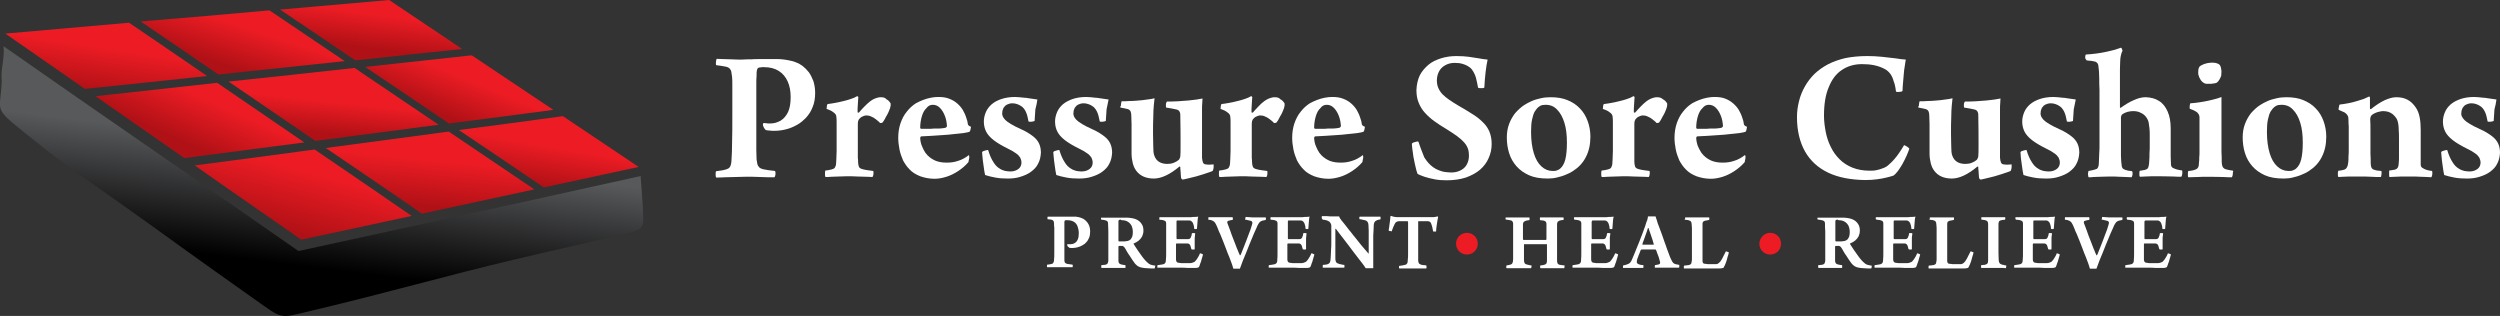 <?xml version="1.0" encoding="utf-8"?>
<!-- Generator: Adobe Illustrator 27.7.0, SVG Export Plug-In . SVG Version: 6.00 Build 0)  -->
<svg version="1.1" id="Layer_1" xmlns="http://www.w3.org/2000/svg" xmlns:xlink="http://www.w3.org/1999/xlink" x="0px" y="0px"
	 viewBox="0 0 990 125.1" style="enable-background:new 0 0 990 125.1;" xml:space="preserve">
<rect x="0" y="0" width="990" height="125.1" fill="#333333" stroke="none"/>
<style type="text/css">
	.st0{clip-path:url(#SVGID_00000115513683861567270320000008721724290021655979_);}
	
		.st1{clip-path:url(#SVGID_00000094588902040043048130000013747617326634790846_);fill:url(#SVGID_00000180355621436075846410000017845977745173093509_);}
	.st2{clip-path:url(#SVGID_00000084493644543386883830000007433875271582710715_);}
	
		.st3{clip-path:url(#SVGID_00000181075250738349727530000001519394602200579203_);fill:url(#SVGID_00000036241552795770762200000011404332380414202528_);}
	.st4{clip-path:url(#SVGID_00000040552139323083386000000006116656239191928756_);}
	
		.st5{clip-path:url(#SVGID_00000024687221445783216150000017719125689057362566_);fill:url(#SVGID_00000003815750787468356850000003139447322746633136_);}
	.st6{clip-path:url(#SVGID_00000029035665993467292910000002112794893190253697_);}
	
		.st7{clip-path:url(#SVGID_00000000200275172107772680000001629191235131481514_);fill:url(#SVGID_00000075855727835048010430000013569992544866697150_);}
	.st8{clip-path:url(#SVGID_00000056425420003458004800000009186521752315873726_);}
	
		.st9{clip-path:url(#SVGID_00000068635202701563914770000014834669831059280824_);fill:url(#SVGID_00000016780025015297755000000016313673679838714045_);}
	.st10{clip-path:url(#SVGID_00000054255397481383640220000002401549597052368027_);}
	
		.st11{clip-path:url(#SVGID_00000010299281874970972750000015905662242835024553_);fill:url(#SVGID_00000083795967898103319070000013316281420328099986_);}
	.st12{clip-path:url(#SVGID_00000026141208201219233410000012478898397426948736_);}
	
		.st13{clip-path:url(#SVGID_00000105392306741489818040000013852957888115609519_);fill:url(#SVGID_00000088134518697289847750000009641942128806555063_);}
	.st14{clip-path:url(#SVGID_00000080896799727812446390000007813580896047259265_);}
	
		.st15{clip-path:url(#SVGID_00000156561015148143132780000014114959843472107440_);fill:url(#SVGID_00000047755356881846990710000008018677244663857560_);}
	.st16{clip-path:url(#SVGID_00000151540564659578475950000011964878497588917948_);}
	
		.st17{clip-path:url(#SVGID_00000031202099936679663220000013122154812385035421_);fill:url(#SVGID_00000127003789319376695220000006493212358384952468_);}
	.st18{clip-path:url(#SVGID_00000120557224554547430360000014538057859676549811_);}
	
		.st19{clip-path:url(#SVGID_00000075868148583628193560000005513917611440020629_);fill:url(#SVGID_00000162321274935275771420000014432351148786803593_);}
	.st20{fill:#FFFFFF;}
	.st21{fill-rule:evenodd;clip-rule:evenodd;fill:#ED1C24;}
</style>
<g>
	<g>
		<g>
			<g>
				<defs>
					<path id="SVGID_1_" d="M222.9,46c10,6.7,20,13.4,30,20.1c-12,2.6-24.5,5.3-37.5,8.1h-0.1c-11.2-7.6-22.4-15.2-33.6-22.7
						C195.8,49.7,209.5,47.8,222.9,46"/>
				</defs>
				<clipPath id="SVGID_00000066508390561350386920000000387359807749077912_">
					<use xlink:href="#SVGID_1_"  style="overflow:visible;"/>
				</clipPath>
				<g style="clip-path:url(#SVGID_00000066508390561350386920000000387359807749077912_);">
					<g>
						<g>
							<defs>
								
									<rect id="SVGID_00000038379503553871770530000016955559184738260372_" x="70.8" y="-127.2" transform="matrix(0.169 -0.986 0.986 0.169 130.545 137.329)" width="151.8" height="237"/>
							</defs>
							<clipPath id="SVGID_00000178923115867421761610000006899907166450746800_">
								<use xlink:href="#SVGID_00000038379503553871770530000016955559184738260372_"  style="overflow:visible;"/>
							</clipPath>
							
								<linearGradient id="SVGID_00000059309951502215592190000001749159333849375410_" gradientUnits="userSpaceOnUse" x1="-467.739" y1="124.144" x2="-467.419" y2="124.144" gradientTransform="matrix(8.538 -49.889 -77.868 -13.327 13795.415 -21620.764)">
								<stop  offset="0" style="stop-color:#B01116"/>
								<stop  offset="1" style="stop-color:#ED1C24"/>
							</linearGradient>
							
								<polygon style="clip-path:url(#SVGID_00000178923115867421761610000006899907166450746800_);fill:url(#SVGID_00000059309951502215592190000001749159333849375410_);" points="
								250.6,86.1 276.2,-63.6 42.6,-103.6 17,46.1 							"/>
						</g>
					</g>
				</g>
			</g>
		</g>
		<g>
			<g>
				<defs>
					<path id="SVGID_00000165232839679853781440000003666819045944575411_" d="M186.8,21.9c10.7,7.2,21.5,14.4,32.3,21.6
						c-13.4,1.8-27.2,3.6-41.3,5.4c-11.1-7.5-22.2-15-33.2-22.4C159,24.9,173.1,23.4,186.8,21.9"/>
				</defs>
				<clipPath id="SVGID_00000010290895448053556980000003511370601103113617_">
					<use xlink:href="#SVGID_00000165232839679853781440000003666819045944575411_"  style="overflow:visible;"/>
				</clipPath>
				<g style="clip-path:url(#SVGID_00000010290895448053556980000003511370601103113617_);">
					<g>
						<g>
							<defs>
								
									<rect id="SVGID_00000067219291186940244640000008053361940580350133_" x="35.3" y="-184.2" transform="matrix(0.38 -0.925 0.925 0.38 131.511 81.007)" width="181.7" height="253.3"/>
							</defs>
							<clipPath id="SVGID_00000023253802746866894330000015314173270433297563_">
								<use xlink:href="#SVGID_00000067219291186940244640000008053361940580350133_"  style="overflow:visible;"/>
							</clipPath>
							
								<linearGradient id="SVGID_00000085248861103524679150000013881126875517595536_" gradientUnits="userSpaceOnUse" x1="-465.155" y1="124.166" x2="-464.875" y2="124.166" gradientTransform="matrix(23.012 -56.009 -78.093 -32.085 20497.578 -22055.818)">
								<stop  offset="0" style="stop-color:#B01116"/>
								<stop  offset="1" style="stop-color:#ED1C24"/>
							</linearGradient>
							
								<polygon style="clip-path:url(#SVGID_00000023253802746866894330000015314173270433297563_);fill:url(#SVGID_00000085248861103524679150000013881126875517595536_);" points="
								208.7,74.6 277.8,-93.5 43.5,-189.7 -25.5,-21.7 							"/>
						</g>
					</g>
				</g>
			</g>
		</g>
		<g>
			<g>
				<defs>
					<path id="SVGID_00000080894718574229282730000012873798316343306686_" d="M154.1,0c9.6,6.4,19.2,12.9,28.9,19.4
						c-13.8,1.5-27.9,2.9-42.3,4.5c-10-6.7-19.9-13.4-29.8-20.1C125.7,2.5,140.1,1.2,154.1,0"/>
				</defs>
				<clipPath id="SVGID_00000023984142221006461490000001672672493123298224_">
					<use xlink:href="#SVGID_00000080894718574229282730000012873798316343306686_"  style="overflow:visible;"/>
				</clipPath>
				<g style="clip-path:url(#SVGID_00000023984142221006461490000001672672493123298224_);">
					<g>
						<g>
							<defs>
								
									<rect id="SVGID_00000139981384605739455200000016252012133324472739_" x="25.8" y="-145.8" transform="matrix(0.136 -0.991 0.991 0.136 99.774 48.271)" width="103.6" height="225.5"/>
							</defs>
							<clipPath id="SVGID_00000168118693267100277410000004200599227178934685_">
								<use xlink:href="#SVGID_00000139981384605739455200000016252012133324472739_"  style="overflow:visible;"/>
							</clipPath>
							
								<linearGradient id="SVGID_00000029768311839357591190000015603078777960560535_" gradientUnits="userSpaceOnUse" x1="-470.16" y1="123.897" x2="-469.76" y2="123.897" gradientTransform="matrix(4.709 -34.202 -74.448 -10.251 11509.778 -14801.31)">
								<stop  offset="0" style="stop-color:#B01116"/>
								<stop  offset="1" style="stop-color:#ED1C24"/>
							</linearGradient>
							
								<polygon style="clip-path:url(#SVGID_00000168118693267100277410000004200599227178934685_);fill:url(#SVGID_00000029768311839357591190000015603078777960560535_);" points="
								182.2,33.6 196.3,-69 -27.1,-99.7 -41.2,2.9 							"/>
						</g>
					</g>
				</g>
			</g>
		</g>
		<g>
			<g>
				<defs>
					<path id="SVGID_00000051377946570440006930000000573777532423843998_" d="M177.7,52.1c11.3,7.6,22.6,15.3,33.9,22.9
						c-14.4,3.1-29.3,6.3-44.5,9.6c-12.7-8.7-25.4-17.4-38.1-26C145.7,56.4,161.9,54.2,177.7,52.1"/>
				</defs>
				<clipPath id="SVGID_00000090980885919057930420000002771591015331679671_">
					<use xlink:href="#SVGID_00000051377946570440006930000000573777532423843998_"  style="overflow:visible;"/>
				</clipPath>
				<g style="clip-path:url(#SVGID_00000090980885919057930420000002771591015331679671_);">
					<g>
						<g>
							<defs>
								
									<rect id="SVGID_00000087394661594004299360000002895867423548101008_" x="6" y="-134.4" transform="matrix(9.933582e-02 -0.995 0.995 9.933582e-02 66.779 84.167)" width="147.8" height="279.2"/>
							</defs>
							<clipPath id="SVGID_00000125590019840432903720000005861694578335751355_">
								<use xlink:href="#SVGID_00000087394661594004299360000002895867423548101008_"  style="overflow:visible;"/>
							</clipPath>
							
								<linearGradient id="SVGID_00000013899368884071911030000014814722946551832211_" gradientUnits="userSpaceOnUse" x1="-468.583" y1="125.259" x2="-468.203" y2="125.259" gradientTransform="matrix(4.894 -49.021 -92.622 -9.247 13968.186 -21740.092)">
								<stop  offset="0" style="stop-color:#B01116"/>
								<stop  offset="1" style="stop-color:#ED1C24"/>
							</linearGradient>
							
								<polygon style="clip-path:url(#SVGID_00000125590019840432903720000005861694578335751355_);fill:url(#SVGID_00000013899368884071911030000014814722946551832211_);" points="
								211.5,92.6 226.2,-54.4 -51.7,-82.2 -66.4,64.9 							"/>
						</g>
					</g>
				</g>
			</g>
		</g>
		<g>
			<g>
				<defs>
					<path id="SVGID_00000165952029359683414580000010721567784605121156_" d="M140.4,26.9c11.1,7.5,22.2,15,33.3,22.5
						c-15.8,2.1-32.1,4.2-48.8,6.4c-11.5-7.9-23-15.7-34.4-23.5C107.6,30.5,124.3,28.7,140.4,26.9"/>
				</defs>
				<clipPath id="SVGID_00000146479957190406085970000013631593587321383078_">
					<use xlink:href="#SVGID_00000165952029359683414580000010721567784605121156_"  style="overflow:visible;"/>
				</clipPath>
				<g style="clip-path:url(#SVGID_00000146479957190406085970000013631593587321383078_);">
					<g>
						<g>
							<defs>
								
									<rect id="SVGID_00000066483693675822252690000016756095458296276376_" x="113.2" y="-0.6" transform="matrix(0.106 -0.994 0.994 0.106 75.844 169.012)" width="37.5" height="85.8"/>
							</defs>
							<clipPath id="SVGID_00000181789188689450996210000007788480444386229423_">
								<use xlink:href="#SVGID_00000066483693675822252690000016756095458296276376_"  style="overflow:visible;"/>
							</clipPath>
							
								<linearGradient id="SVGID_00000183955933249510858540000006375535875681073076_" gradientUnits="userSpaceOnUse" x1="-468.8" y1="124.815" x2="-468.52" y2="124.815" gradientTransform="matrix(4.895 -45.811 -106.266 -11.355 15689.188 -20005.871)">
								<stop  offset="0" style="stop-color:#B01116"/>
								<stop  offset="1" style="stop-color:#ED1C24"/>
							</linearGradient>
							
								<polygon style="clip-path:url(#SVGID_00000181789188689450996210000007788480444386229423_);fill:url(#SVGID_00000183955933249510858540000006375535875681073076_);" points="
								172.6,65.5 176.6,28.2 91.3,19.1 87.3,56.4 							"/>
						</g>
					</g>
				</g>
			</g>
		</g>
		<g>
			<g>
				<defs>
					<path id="SVGID_00000047772219738673536870000017642034401795456134_" d="M106.7,4.1c9.9,6.7,19.9,13.4,29.8,20.1
						c-16.2,1.7-32.9,3.5-50,5.3c-10.3-7-20.6-14-30.8-21C73.2,7.1,90.2,5.6,106.7,4.1"/>
				</defs>
				<clipPath id="SVGID_00000021078765426031849430000015213217198406617522_">
					<use xlink:href="#SVGID_00000047772219738673536870000017642034401795456134_"  style="overflow:visible;"/>
				</clipPath>
				<g style="clip-path:url(#SVGID_00000021078765426031849430000015213217198406617522_);">
					<g>
						<g>
							<defs>
								
									<rect id="SVGID_00000176014768156051300530000008672985011848250291_" x="-80.9" y="-234.7" transform="matrix(0.307 -0.952 0.952 0.307 76.058 -49.293)" width="170.1" height="315.6"/>
							</defs>
							<clipPath id="SVGID_00000176761840268522973220000014192917909618807194_">
								<use xlink:href="#SVGID_00000176014768156051300530000008672985011848250291_"  style="overflow:visible;"/>
							</clipPath>
							
								<linearGradient id="SVGID_00000147915117754058613350000010479102297938691460_" gradientUnits="userSpaceOnUse" x1="-465.995" y1="125.469" x2="-465.695" y2="125.469" gradientTransform="matrix(17.419 -53.942 -100.11 -32.328 20660.006 -21089.088)">
								<stop  offset="0" style="stop-color:#B01116"/>
								<stop  offset="1" style="stop-color:#ED1C24"/>
							</linearGradient>
							
								<polygon style="clip-path:url(#SVGID_00000176761840268522973220000014192917909618807194_);fill:url(#SVGID_00000147915117754058613350000010479102297938691460_);" points="
								128.1,52.6 180.4,-109.3 -119.9,-206.3 -172.2,-44.4 							"/>
						</g>
					</g>
				</g>
			</g>
		</g>
		<g>
			<g>
				<defs>
					<path id="SVGID_00000062913045746379391250000015378220478529440641_" d="M124.6,59.2c12.8,8.7,25.6,17.5,38.4,26.3
						c-14.2,3.1-28.8,6.2-43.7,9.4c-7.2-5-14.2-9.9-21.3-14.8c-7-4.9-14-9.7-20.9-14.6C93.3,63.4,109.2,61.3,124.6,59.2"/>
				</defs>
				<clipPath id="SVGID_00000090993091229828006140000007574767129063700144_">
					<use xlink:href="#SVGID_00000062913045746379391250000015378220478529440641_"  style="overflow:visible;"/>
				</clipPath>
				<g style="clip-path:url(#SVGID_00000090993091229828006140000007574767129063700144_);">
					<g>
						<g>
							<defs>
								
									<rect id="SVGID_00000108998694597979907880000001276208778119602066_" x="-52.2" y="-155.4" transform="matrix(0.259 -0.966 0.966 0.259 40.871 32.274)" width="187.4" height="289.8"/>
							</defs>
							<clipPath id="SVGID_00000140726476034744769500000001758280111064145586_">
								<use xlink:href="#SVGID_00000108998694597979907880000001276208778119602066_"  style="overflow:visible;"/>
							</clipPath>
							
								<linearGradient id="SVGID_00000070092101778895157140000011382795120837426326_" gradientUnits="userSpaceOnUse" x1="-466.243" y1="125.145" x2="-465.843" y2="125.145" gradientTransform="matrix(16.203 -60.315 -93.293 -25.063 19250.668 -24918.488)">
								<stop  offset="0" style="stop-color:#B01116"/>
								<stop  offset="1" style="stop-color:#ED1C24"/>
							</linearGradient>
							
								<polygon style="clip-path:url(#SVGID_00000140726476034744769500000001758280111064145586_);fill:url(#SVGID_00000070092101778895157140000011382795120837426326_);" points="
								157.1,117.5 205.7,-63.4 -74.2,-138.6 -122.8,42.3 							"/>
						</g>
					</g>
				</g>
			</g>
		</g>
		<g>
			<g>
				<defs>
					<path id="SVGID_00000038394938262929798170000015402445469361985430_" d="M86,32.8c11.4,7.8,22.9,15.7,34.5,23.6
						c-15.5,2-31.3,4.1-47.5,6.2c-11.4-7.9-22.6-15.7-33.6-23.4c-0.5-0.4-1.1-0.7-1.6-1.1C54.2,36.3,70.3,34.5,86,32.8"/>
				</defs>
				<clipPath id="SVGID_00000143615638216431737160000004930484744852437167_">
					<use xlink:href="#SVGID_00000038394938262929798170000015402445469361985430_"  style="overflow:visible;"/>
				</clipPath>
				<g style="clip-path:url(#SVGID_00000143615638216431737160000004930484744852437167_);">
					<g>
						<g>
							<defs>
								
									<rect id="SVGID_00000000183564651641621660000009781516935297133445_" x="-96.3" y="-221.4" transform="matrix(0.408 -0.913 0.913 0.408 65.895 -31.713)" width="209.7" height="309.6"/>
							</defs>
							<clipPath id="SVGID_00000150100182867421644950000013759411861998316448_">
								<use xlink:href="#SVGID_00000000183564651641621660000009781516935297133445_"  style="overflow:visible;"/>
							</clipPath>
							
								<linearGradient id="SVGID_00000173125279246953535050000010549244377019706046_" gradientUnits="userSpaceOnUse" x1="-464.719" y1="125.262" x2="-464.439" y2="125.262" gradientTransform="matrix(28.495 -63.818 -94.222 -42.071 25018.072 -24375.705)">
								<stop  offset="0" style="stop-color:#B01116"/>
								<stop  offset="1" style="stop-color:#ED1C24"/>
							</linearGradient>
							
								<polygon style="clip-path:url(#SVGID_00000150100182867421644950000013759411861998316448_);fill:url(#SVGID_00000173125279246953535050000010549244377019706046_);" points="
								107,92.2 192.5,-99.3 -90.2,-225.5 -175.6,-34 							"/>
						</g>
					</g>
				</g>
			</g>
		</g>
		<g>
			<g>
				<defs>
					<path id="SVGID_00000067202973503638233710000016913378590533319066_" d="M51.1,9C61.4,16,71.7,23,82,30.1
						c-15.7,1.7-31.8,3.4-48.4,5.1C23,27.8,12.5,20.5,2.1,13.3C18.9,11.8,35.2,10.4,51.1,9"/>
				</defs>
				<clipPath id="SVGID_00000090279870682127494080000006026889754410841526_">
					<use xlink:href="#SVGID_00000067202973503638233710000016913378590533319066_"  style="overflow:visible;"/>
				</clipPath>
				<g style="clip-path:url(#SVGID_00000090279870682127494080000006026889754410841526_);">
					<g>
						<g>
							<defs>
								
									<rect id="SVGID_00000129917046560107075720000000233166229380056235_" x="-111.7" y="-175.4" transform="matrix(0.152 -0.988 0.988 0.152 8.883 -75.926)" width="143.8" height="264.5"/>
							</defs>
							<clipPath id="SVGID_00000047760235301141526800000005022978524577360786_">
								<use xlink:href="#SVGID_00000129917046560107075720000000233166229380056235_"  style="overflow:visible;"/>
							</clipPath>
							
								<linearGradient id="SVGID_00000016036354598503462770000002805921862657113217_" gradientUnits="userSpaceOnUse" x1="-468.176" y1="124.839" x2="-467.796" y2="124.839" gradientTransform="matrix(7.277 -47.383 -87.142 -13.383 14235.566 -20489.941)">
								<stop  offset="0" style="stop-color:#B01116"/>
								<stop  offset="1" style="stop-color:#ED1C24"/>
							</linearGradient>
							
								<polygon style="clip-path:url(#SVGID_00000047760235301141526800000005022978524577360786_);fill:url(#SVGID_00000016036354598503462770000002805921862657113217_);" points="
								79.9,48 101.8,-94.2 -159.6,-134.3 -181.5,7.8 							"/>
						</g>
					</g>
				</g>
			</g>
		</g>
		<g>
			<g>
				<defs>
					<path id="SVGID_00000027582778378568431270000004907758008885777810_" d="M0.7,32.2c-0.5-5.3,1.2-8.7,0.7-13.9
						c39.3,27.5,77.4,53.6,116.8,81.1c17.6-3.8,34.5-7.5,50.5-11c15.6-3.4,30.5-6.6,44.8-9.8c13.7-3,27.1-6,40.2-8.9
						c0.3,4.3,0.6,8.5,0.9,12.9c0.1,7.1,1.3,8-6.8,9.9c-23,5.5-19.3,4.4-44.6,10.4c-13.1,3.1-25.3,6.3-38,9.6
						c-13,3.4-26.5,6.9-42.1,10.6c-13.1,3.1-10.7,3.5-23-5.1c-12.2-8.6-20.1-14.3-27.8-19.8c-7.6-5.5-15.2-11-26.8-19.2
						C25.2,64.7,25.6,65.3,10.3,53C-3.1,42.3,0.2,44.5,0.7,32.2"/>
				</defs>
				<clipPath id="SVGID_00000174572023621297136020000002543058248785229472_">
					<use xlink:href="#SVGID_00000027582778378568431270000004907758008885777810_"  style="overflow:visible;"/>
				</clipPath>
				<g style="clip-path:url(#SVGID_00000174572023621297136020000002543058248785229472_);">
					<g>
						<g>
							<defs>
								
									<rect id="SVGID_00000141447724238248943110000008605412945028210082_" x="-415.1" y="-594.3" transform="matrix(0.12 -0.993 0.993 0.12 -28.529 -293.539)" width="470.4" height="927.3"/>
							</defs>
							<clipPath id="SVGID_00000114759800908430503730000012430007939141937070_">
								<use xlink:href="#SVGID_00000141447724238248943110000008605412945028210082_"  style="overflow:visible;"/>
							</clipPath>
							
								<linearGradient id="SVGID_00000070081477486488920730000010633169315446278302_" gradientUnits="userSpaceOnUse" x1="-465.109" y1="128.881" x2="-464.809" y2="128.881" gradientTransform="matrix(18.837 -155.671 -306.866 -37.131 48106.449 -67552.18)">
								<stop  offset="0" style="stop-color:#000000"/>
								<stop  offset="1" style="stop-color:#58595B"/>
							</linearGradient>
							
								<polygon style="clip-path:url(#SVGID_00000114759800908430503730000012430007939141937070_);fill:url(#SVGID_00000070081477486488920730000010633169315446278302_);" points="
								252.2,158.5 308.7,-308.5 -611.9,-419.9 -668.4,47.1 							"/>
						</g>
					</g>
				</g>
			</g>
		</g>
	</g>
	<g>
		<path class="st20" d="M303.3,51.5c0.4,0.1,0.9,0.2,1.5,0.2c0.5,0.1,1.2,0.1,1.9,0.1c1.5,0,3.1-0.2,4.6-0.6c1.6-0.4,3-1,4.4-1.8
			c1.3-0.7,2.4-1.7,3.5-2.8c1.1-1.2,2-2.6,2.6-4.2c0.7-1.6,1-3.5,1-5.7c0-1.7-0.3-3.3-0.7-4.6c-0.5-1.3-1.1-2.5-1.8-3.5
			c-0.8-1-1.6-1.8-2.5-2.5c-0.8-0.6-1.7-1.1-2.6-1.4c-0.9-0.4-1.8-0.6-2.8-0.8c-0.9-0.2-1.8-0.3-2.6-0.4c-0.8-0.1-1.5-0.1-2.1-0.1
			c-1.3,0-2.6,0-3.7,0s-2.3,0-3.3,0c-1.1,0-2.2,0-3.3,0.1c-1.2,0-2.4,0-3.7,0.1c-1.3,0-2.6,0-3.9-0.1c-1.3,0-2.5-0.1-3.5-0.1
			c-1.1,0-1.9-0.1-2.5-0.1c-0.1,0.1-0.1,0.3-0.2,0.7c-0.1,0.3-0.1,0.7-0.1,1s0,0.6,0.1,0.8c0.8,0.1,1.4,0.2,2.1,0.3
			c0.6,0.1,1.2,0.2,1.7,0.3c0.6,0.1,1.2,0.4,1.5,0.7s0.6,0.8,0.7,1.3c0.1,0.6,0.2,1.3,0.3,2.1c0.1,0.8,0.1,1.8,0.1,3.1s0,2.9,0,4.9
			s0,4.3,0,7.1c0,4.4,0,8.1-0.1,10.9c0,2.8-0.1,4.9-0.2,6.3c0,0.8-0.1,1.5-0.2,2.1s-0.3,1-0.6,1.4c-0.3,0.4-0.8,0.6-1.4,0.8
			s-1.2,0.3-1.8,0.4c-0.6,0.1-1.4,0.2-2.1,0.3c-0.1,0.1-0.2,0.3-0.2,0.7c0,0.3,0,0.7,0,1s0.1,0.6,0.2,0.8c1.1,0,2.2,0,3.5-0.1
			c1.3,0,2.6-0.1,3.9-0.1s2.7-0.1,4-0.1c1,0,2,0,3,0c1.1,0,2.1,0.1,3.2,0.1s2.1,0.1,3,0.1c1,0,1.8,0,2.5,0c0.1-0.1,0.2-0.4,0.3-0.7
			c0.1-0.3,0.1-0.7,0.1-1c0-0.4-0.1-0.6-0.2-0.8c-1.9-0.2-3.5-0.4-4.8-0.7c-0.6-0.2-1.2-0.4-1.5-0.8c-0.3-0.3-0.6-0.8-0.7-1.3
			s-0.2-1.1-0.3-1.8c0-1-0.1-2.3-0.1-3.7c0-1.5,0-3,0-4.7c0-1.6,0-3.3,0-4.9c0-1.6,0-3.1,0-4.5c0-2.7,0-5,0-7c0-1.9,0-3.6,0-4.9
			c0-1.3,0-2.4,0.1-3.3c0-0.9,0-1.6,0.1-2.1c0.1-0.2,0.1-0.5,0.2-0.7s0.2-0.3,0.3-0.4c0.2-0.1,0.5-0.2,0.8-0.2s0.6-0.1,0.9-0.1
			s0.5,0,0.7,0c2.3,0,4.2,0.5,5.8,1.5c1.6,1,2.7,2.4,3.5,4.1c0.8,1.8,1.2,3.8,1.2,6.2s-0.3,4.3-1,5.9c-0.7,1.5-1.7,2.7-3,3.5
			c-0.6,0.3-1.2,0.6-1.9,0.8c-0.7,0.2-1.5,0.3-2.3,0.3c-0.6,0-1.1,0-1.5-0.1c-0.4,0-0.7-0.1-1-0.1c-0.1,0.1-0.2,0.1-0.2,0.3
			c-0.1,0.2-0.1,0.3-0.1,0.5c0,0.1,0.1,0.4,0.2,0.6c0.1,0.3,0.3,0.6,0.5,0.9C302.9,51.2,303.1,51.4,303.3,51.5"/>
		<path class="st20" d="M348.8,38.5c-0.8,0-1.5,0.2-2.3,0.5c-0.7,0.3-1.4,0.7-1.9,1.1c-0.8,0.6-1.5,1.3-2.3,2.1
			c-0.7,0.8-1.5,1.5-2.2,2.4c-0.1,0-0.2,0-0.3,0c-0.1,0-0.2-0.1-0.2-0.2c0-0.3,0-0.8,0-1.3s0.1-1.1,0.1-1.7c0-0.6,0.1-1.2,0.1-1.7
			s0.1-0.9,0.1-1.2c0-0.1-0.1-0.2-0.2-0.3s-0.2-0.1-0.3-0.1c-0.7,0.4-1.5,0.8-2.5,1.1s-2.1,0.7-3.2,0.9c-1.1,0.3-2.2,0.5-3.3,0.7
			c-1,0.2-1.9,0.3-2.7,0.4c-0.1,0.1-0.1,0.3-0.2,0.5c-0.1,0.3-0.1,0.5-0.1,0.8s-0.1,0.5-0.1,0.6c1.1,0.4,2,0.8,2.5,1.2
			c0.6,0.4,0.9,0.7,1.1,1s0.3,0.7,0.3,1c0.1,0.6,0.1,1.4,0.1,2.5s0,2.3,0,3.6s0,2.5,0,3.8s0,2.5,0,3.6s-0.1,2.1-0.1,2.9
			c0,0.8-0.1,1.4-0.1,1.8c0,0.8-0.2,1.3-0.4,1.7c-0.2,0.4-0.5,0.6-0.8,0.7c-0.5,0.2-1,0.3-1.5,0.4c-0.5,0.1-1,0.2-1.5,0.2
			c-0.1,0.1-0.2,0.4-0.2,0.7c0,0.4,0,0.7,0,1.1s0.1,0.6,0.2,0.8c0.6,0,1.3,0,2.2-0.1c0.9,0,1.9-0.1,2.9-0.1c1.1,0,2.1-0.1,3.2-0.1
			c1.6,0,3.1,0,4.5,0.1c1.4,0,2.6,0.1,3.6,0.1s1.7,0.1,2.2,0.1c0.1-0.1,0.2-0.4,0.3-0.7c0.1-0.3,0.1-0.7,0.1-1c0-0.3,0-0.6-0.1-0.7
			c-0.8-0.1-1.5-0.2-2.2-0.3s-1.3-0.2-2-0.4c-0.5-0.1-0.9-0.3-1.1-0.5c-0.3-0.2-0.4-0.5-0.5-0.9s-0.2-0.9-0.2-1.6
			c0-0.2,0-0.8-0.1-1.6c0-0.8,0-1.8,0-3s0-2.4,0-3.7s0-2.5,0-3.7s0-2.2,0-3.1c0-0.3,0.1-0.6,0.1-0.9c0.1-0.3,0.2-0.5,0.3-0.7
			c0.4-0.5,0.8-0.9,1.3-1.1c0.5-0.3,1-0.4,1.5-0.5c0.7,0,1.4,0.1,2,0.4c0.7,0.3,1.3,0.6,1.9,1.1s1.2,0.9,1.7,1.5c0.1,0,0.2,0,0.5,0
			c0.2-0.1,0.4-0.1,0.5-0.2c0.3-0.4,0.6-0.8,0.9-1.4c0.3-0.6,0.6-1.2,1-1.8c0.3-0.6,0.6-1.2,0.8-1.8c0.2-0.5,0.4-1,0.4-1.2
			c0-0.1,0-0.3,0.1-0.5c0-0.2,0-0.4,0-0.6c0-0.2,0-0.3-0.1-0.4c-0.4-0.6-0.9-1.2-1.6-1.5C350.6,38.7,349.8,38.5,348.8,38.5"/>
		<path class="st20" d="M369.4,41.5c1.1,0,2,0.4,2.8,1.2s1.4,1.8,1.9,3s0.8,2.6,0.9,4.2c0,0.2-0.1,0.3-0.2,0.4
			c-0.1,0.1-0.2,0.2-0.4,0.3c-0.3,0.1-0.7,0.1-1.3,0.2c-0.6,0.1-1.3,0.1-2.1,0.1c-0.8,0-1.6,0-2.4,0.1c-0.8,0-1.5,0-2.2,0
			s-1.2,0-1.6,0c-0.2,0-0.3-0.1-0.3-0.2c-0.1-0.1-0.1-0.2-0.1-0.3c0-1.7,0.3-3.3,0.7-4.6c0.4-1.3,1-2.4,1.8-3.1
			C367.5,41.9,368.4,41.5,369.4,41.5 M383.7,61.4c-1.4,1.1-2.9,1.9-4.3,2.3c-1.4,0.5-2.9,0.7-4.5,0.7s-3-0.2-4.3-0.7
			c-1.2-0.5-2.3-1.2-3.3-2.2c-0.6-0.6-1.1-1.3-1.5-2.1s-0.7-1.5-1-2.3c-0.2-0.8-0.4-1.6-0.4-2.3c0-0.2,0-0.3,0.1-0.5
			s0.2-0.3,0.3-0.3c1.2-0.1,2.5-0.1,3.9-0.2c1.5-0.1,3-0.2,4.5-0.3c1.6-0.1,3-0.2,4.5-0.4c1.4-0.1,2.7-0.3,3.8-0.4
			c1.1-0.2,1.9-0.3,2.4-0.5c0.1-0.1,0.2-0.2,0.3-0.5c0.1-0.3,0.2-0.6,0.2-0.9c0.1-0.3,0.1-0.5,0.1-0.6c-0.3-0.1-0.5-0.2-0.8-0.4
			c-0.2-0.2-0.4-0.4-0.4-0.5c-0.1-0.9-0.3-1.8-0.7-2.8c-0.3-1-0.8-2-1.3-2.9c-0.6-1-1.3-1.8-2.2-2.6c-0.9-0.8-1.9-1.4-3.2-1.9
			c-1.2-0.5-2.7-0.7-4.3-0.7c-1,0-1.9,0.1-3,0.3c-1,0.2-2.1,0.5-3.1,0.9s-1.9,0.8-2.8,1.3c-1.4,0.9-2.6,2-3.6,3.3
			c-1.1,1.3-1.9,2.9-2.5,4.6c-0.6,1.8-0.9,3.7-0.9,5.8c0,1.5,0.2,3,0.5,4.6c0.3,1.5,0.8,2.9,1.4,4.3c0.7,1.3,1.5,2.5,2.6,3.6
			c1.1,1.2,2.5,2,4.2,2.7c1.7,0.6,3.6,1,5.7,1c1.5,0,3.1-0.3,4.7-0.8s3.2-1.3,4.7-2.3c1.5-1,2.8-2.1,4-3.5c0-0.1,0.1-0.3,0.1-0.6
			c0.1-0.3,0.1-0.6,0.2-0.9c0-0.3,0.1-0.6,0-0.9c0-0.1-0.1-0.2-0.1-0.3C383.8,61.5,383.7,61.5,383.7,61.4z"/>
		<path class="st20" d="M410.8,39.4l-3.5-0.5c-0.5-0.1-1.1-0.2-1.7-0.2c-0.6-0.1-1.3-0.1-1.9-0.2c-0.6,0-1.2-0.1-1.7-0.1
			c-2.1,0-3.9,0.3-5.4,0.8c-1.6,0.5-2.8,1.2-3.9,2.1c-1,0.9-1.8,1.9-2.3,3.1c-0.5,1.2-0.8,2.4-0.8,3.7c0,1.5,0.3,2.8,0.9,4
			s1.6,2.3,3,3.4c1.4,1.1,3.3,2.2,5.7,3.4c1.3,0.6,2.3,1.2,3.1,1.8c0.8,0.5,1.3,1.1,1.7,1.7c0.3,0.6,0.5,1.3,0.5,2
			c0,1-0.4,1.9-1.2,2.5c-0.8,0.6-1.8,1-3.2,1c-0.6,0-1.3-0.1-2-0.2c-0.7-0.2-1.4-0.4-2-0.8c-1.1-0.6-2-1.5-2.7-2.7
			c-0.8-1.2-1.5-2.8-2.1-4.8c-0.2,0-0.4,0-0.8,0.1s-0.7,0.2-1,0.3s-0.5,0.3-0.6,0.4c0,0.3,0.1,0.7,0.1,1.3c0.1,0.6,0.1,1.3,0.2,2
			s0.2,1.5,0.3,2.2c0.1,0.8,0.2,1.4,0.3,2.1c0.1,0.6,0.2,1.1,0.3,1.5c1.1,0.4,2.5,0.7,4,1c1.6,0.3,3.2,0.4,5,0.4s3.5-0.2,5-0.7
			c1.6-0.5,3-1.1,4.2-2s2.2-1.9,2.8-3.2c0.7-1.3,1-2.7,1.1-4.3c0-1.3-0.2-2.5-0.7-3.6s-1.3-2.1-2.5-3s-2.7-1.9-4.8-2.8
			c-1.6-0.7-2.9-1.4-3.9-2s-1.7-1.1-2.2-1.6s-0.8-1-1-1.4c-0.2-0.5-0.3-1-0.2-1.5c0-0.7,0.2-1.3,0.5-1.9c0.4-0.6,0.8-1,1.4-1.3
			s1.3-0.5,2.1-0.5c0.6,0,1.3,0.1,1.8,0.3c0.6,0.2,1.1,0.4,1.5,0.7c0.9,0.5,1.5,1.3,2,2.3s0.8,2.3,1.1,3.9c0.1,0.1,0.3,0.1,0.7,0.1
			c0.3,0,0.7,0,1-0.1s0.6-0.1,0.7-0.2c0.1-1.6,0.2-3.1,0.3-4.6C410.4,42,410.6,40.7,410.8,39.4"/>
		<path class="st20" d="M439,39.4l-3.5-0.5c-0.5-0.1-1.1-0.2-1.7-0.2c-0.6-0.1-1.3-0.1-1.9-0.2c-0.6,0-1.2-0.1-1.7-0.1
			c-2.1,0-3.9,0.3-5.4,0.8s-2.8,1.2-3.9,2.1c-1,0.9-1.8,1.9-2.3,3.1c-0.5,1.2-0.8,2.4-0.8,3.7c0,1.5,0.3,2.8,0.9,4s1.6,2.3,3,3.4
			c1.4,1.1,3.3,2.2,5.7,3.4c1.3,0.6,2.3,1.2,3.1,1.8c0.8,0.5,1.3,1.1,1.7,1.7c0.3,0.6,0.5,1.3,0.5,2c0,1-0.4,1.9-1.2,2.5
			c-0.8,0.6-1.8,1-3.2,1c-0.6,0-1.3-0.1-2-0.2c-0.7-0.2-1.4-0.4-2-0.8c-1.1-0.6-2-1.5-2.7-2.7c-0.8-1.2-1.5-2.8-2.1-4.8
			c-0.2,0-0.4,0-0.8,0.1s-0.7,0.2-1,0.3s-0.5,0.3-0.6,0.4c0,0.3,0.1,0.7,0.1,1.3c0.1,0.6,0.1,1.3,0.2,2s0.2,1.5,0.3,2.2
			c0.1,0.8,0.2,1.4,0.3,2.1c0.1,0.6,0.2,1.1,0.3,1.5c1.1,0.4,2.5,0.7,4,1s3.2,0.4,5,0.4s3.5-0.2,5-0.7c1.6-0.5,3-1.1,4.2-2
			s2.2-1.9,2.8-3.2c0.7-1.3,1-2.7,1.1-4.3c0-1.3-0.2-2.5-0.7-3.6s-1.3-2.1-2.5-3s-2.7-1.9-4.8-2.8c-1.6-0.7-2.9-1.4-3.9-2
			s-1.7-1.1-2.2-1.6s-0.8-1-1-1.4c-0.2-0.5-0.3-1-0.2-1.5c0-0.7,0.2-1.3,0.5-1.9c0.4-0.6,0.8-1,1.4-1.3s1.3-0.5,2.1-0.5
			c0.6,0,1.3,0.1,1.8,0.3c0.6,0.2,1.1,0.4,1.5,0.7c0.9,0.5,1.5,1.3,2,2.3s0.8,2.3,1.1,3.9c0.1,0.1,0.3,0.1,0.7,0.1
			c0.3,0,0.7,0,1-0.1s0.6-0.1,0.7-0.2c0.1-1.6,0.2-3.1,0.3-4.6C438.5,42,438.7,40.7,439,39.4"/>
		<path class="st20" d="M443.7,42.6c0.5,0.1,1.1,0.2,1.6,0.3s1,0.2,1.3,0.3c0.6,0.2,0.9,0.5,1.1,0.9s0.3,1,0.3,1.8
			c0,0.9,0.1,2,0.1,3.3s0,2.7,0,4.1c0,1.4,0,2.8,0,4.1s0,2.5,0,3.5c0,1.3,0.2,2.6,0.5,3.8s0.8,2.2,1.5,3.1s1.6,1.6,2.7,2.1
			s2.5,0.8,4.1,0.8c1.5,0,3.1-0.4,4.8-1.2c1.7-0.8,3.5-2,5.3-3.5c0.1-0.1,0.2-0.1,0.3,0c0.1,0.1,0.1,0.1,0.1,0.2
			c0,0.4,0,0.8,0.1,1.4c0,0.5,0.1,1.1,0.1,1.6s0.1,0.9,0.1,1.2c0,0.1,0.1,0.2,0.2,0.4c0.1,0.1,0.2,0.2,0.3,0.3
			c0.3,0,0.8-0.1,1.6-0.3c0.7-0.2,1.5-0.4,2.5-0.6s1.9-0.5,2.9-0.8s2-0.6,2.8-0.9c0.9-0.3,1.6-0.5,2.2-0.8c0.1-0.2,0.2-0.4,0.3-0.8
			c0.1-0.3,0.1-0.7,0.1-1c0-0.4,0-0.6,0-0.8c-0.6,0-1.1,0.1-1.6,0.1s-1,0-1.5-0.1c-0.5,0-0.9-0.3-1.1-0.7s-0.3-1.1-0.4-1.9v-16
			c0-1.1,0-2.1,0-3.1s0-1.9,0.1-2.7c0-0.8,0.1-1.4,0.1-1.7c-0.5,0.1-1.3,0.2-2.3,0.4c-1,0.1-2.1,0.3-3.4,0.4
			c-1.3,0.1-2.7,0.2-4.1,0.3s-2.9,0.1-4.3,0.1c-0.1,0.1-0.2,0.4-0.3,0.6c-0.1,0.3-0.1,0.6-0.1,0.9c0,0.3,0,0.6,0.1,0.9
			c0.9,0.1,1.7,0.3,2.4,0.4c0.7,0.1,1.3,0.3,1.9,0.4c0.4,0.1,0.6,0.3,0.8,0.5c0.2,0.2,0.3,0.5,0.4,0.8s0.1,0.6,0.1,0.9
			c0.1,4.7,0.1,8.5,0.1,11.3s0,4.5-0.1,5c0,0.2-0.1,0.5-0.2,0.7s-0.2,0.5-0.4,0.7c-0.6,0.5-1.3,0.9-2.1,1.2
			c-0.8,0.3-1.6,0.4-2.5,0.4c-1,0-1.9-0.2-2.6-0.5s-1.3-0.8-1.7-1.3c-0.4-0.5-0.7-1.1-0.9-1.8c-0.2-0.7-0.3-1.7-0.3-3.1
			c0-1.3-0.1-3.1-0.1-5.2c0-2.7,0-4.9,0.1-6.7c0-1.8,0.1-3.4,0.2-4.5c0.1-1.2,0.2-2.2,0.3-2.9c-0.8,0.2-1.8,0.4-2.9,0.5
			c-1.1,0.2-2.3,0.3-3.5,0.4c-1.2,0.1-2.4,0.2-3.6,0.2c-1.1,0.1-2.1,0.1-3,0.1c-0.1,0.1-0.2,0.4-0.2,0.7c-0.1,0.3-0.1,0.6-0.1,1
			C443.6,42.1,443.6,42.4,443.7,42.6"/>
		<path class="st20" d="M504.8,38.5c-0.8,0-1.5,0.2-2.3,0.5c-0.7,0.3-1.4,0.7-1.9,1.1c-0.8,0.6-1.6,1.3-2.3,2.1
			c-0.7,0.8-1.5,1.5-2.2,2.4c-0.1,0-0.2,0-0.3,0c-0.1,0-0.2-0.1-0.2-0.2c0-0.3,0-0.8,0-1.3s0.1-1.1,0.1-1.7c0-0.6,0.1-1.2,0.1-1.7
			s0.1-0.9,0.1-1.2c0-0.1-0.1-0.2-0.2-0.3s-0.2-0.1-0.3-0.1c-0.7,0.4-1.5,0.8-2.5,1.1s-2.1,0.7-3.2,0.9c-1.1,0.3-2.2,0.5-3.3,0.7
			c-1,0.2-1.9,0.3-2.7,0.4c-0.1,0.1-0.1,0.3-0.2,0.5c-0.1,0.3-0.1,0.5-0.1,0.8s-0.1,0.5-0.1,0.6c1.1,0.4,2,0.8,2.5,1.2
			c0.6,0.4,0.9,0.7,1.1,1s0.3,0.7,0.3,1c0.1,0.6,0.1,1.4,0.1,2.5s0,2.3,0,3.6s0,2.5,0,3.8s0,2.5,0,3.6s-0.1,2.1-0.1,2.9
			c0,0.8-0.1,1.4-0.1,1.8c0,0.8-0.2,1.3-0.4,1.7c-0.2,0.4-0.5,0.6-0.8,0.7c-0.5,0.2-1,0.3-1.5,0.4c-0.5,0.1-1,0.2-1.5,0.2
			c-0.1,0.1-0.2,0.4-0.2,0.7c0,0.4,0,0.7,0,1.1s0.1,0.6,0.2,0.8c0.6,0,1.3,0,2.2-0.1c0.9,0,1.9-0.1,2.9-0.1c1.1,0,2.1-0.1,3.2-0.1
			c1.6,0,3.1,0,4.5,0.1c1.4,0,2.6,0.1,3.6,0.1s1.7,0.1,2.2,0.1c0.1-0.1,0.2-0.4,0.3-0.7c0.1-0.3,0.1-0.7,0.1-1c0-0.3,0-0.6-0.1-0.7
			c-0.8-0.1-1.5-0.2-2.2-0.3s-1.3-0.2-2-0.4c-0.5-0.1-0.9-0.3-1.1-0.5c-0.3-0.2-0.4-0.5-0.5-0.9s-0.2-0.9-0.2-1.6
			c0-0.2,0-0.8-0.1-1.6c0-0.8,0-1.8,0-3s0-2.4,0-3.7s0-2.5,0-3.7s0-2.2,0-3.1c0-0.3,0.1-0.6,0.1-0.9c0.1-0.3,0.2-0.5,0.3-0.7
			c0.4-0.5,0.8-0.9,1.3-1.1c0.5-0.3,1-0.4,1.5-0.5c0.7,0,1.4,0.1,2,0.4c0.7,0.3,1.3,0.6,1.9,1.1s1.2,0.9,1.7,1.5c0.1,0,0.2,0,0.5,0
			c0.2-0.1,0.4-0.1,0.5-0.2c0.3-0.4,0.6-0.8,0.9-1.4c0.3-0.6,0.6-1.2,1-1.8c0.3-0.6,0.6-1.2,0.8-1.8c0.2-0.5,0.4-1,0.4-1.2
			c0-0.1,0-0.3,0.1-0.5c0-0.2,0-0.4,0-0.6c0-0.2,0-0.3-0.1-0.4c-0.4-0.6-0.9-1.2-1.6-1.5C506.6,38.7,505.7,38.5,504.8,38.5"/>
		<path class="st20" d="M525.4,41.5c1.1,0,2,0.4,2.8,1.2s1.4,1.8,1.9,3s0.8,2.6,0.9,4.2c0,0.2-0.1,0.3-0.2,0.4
			c-0.1,0.1-0.2,0.2-0.4,0.3c-0.3,0.1-0.7,0.1-1.3,0.2c-0.6,0.1-1.3,0.1-2.1,0.1s-1.6,0-2.4,0.1c-0.8,0-1.5,0-2.2,0s-1.2,0-1.6,0
			c-0.2,0-0.3-0.1-0.3-0.2c-0.1-0.1-0.1-0.2-0.1-0.3c0-1.7,0.3-3.3,0.7-4.6s1-2.4,1.8-3.1C523.5,41.9,524.4,41.5,525.4,41.5
			 M539.7,61.4c-1.4,1.1-2.9,1.9-4.3,2.3c-1.4,0.5-2.9,0.7-4.5,0.7s-3-0.2-4.3-0.7c-1.2-0.5-2.3-1.2-3.3-2.2
			c-0.6-0.6-1.1-1.3-1.5-2.1s-0.7-1.5-1-2.3c-0.2-0.8-0.4-1.6-0.4-2.3c0-0.2,0-0.3,0.1-0.5s0.2-0.3,0.3-0.3c1.2-0.1,2.5-0.1,3.9-0.2
			c1.5-0.1,3-0.2,4.5-0.3c1.6-0.1,3-0.2,4.5-0.4c1.4-0.1,2.7-0.3,3.8-0.4c1.1-0.2,1.9-0.3,2.4-0.5c0.1-0.1,0.2-0.2,0.3-0.5
			s0.2-0.6,0.2-0.9c0.1-0.3,0.1-0.5,0.1-0.6c-0.3-0.1-0.5-0.2-0.8-0.4c-0.2-0.2-0.4-0.4-0.4-0.5c-0.1-0.9-0.3-1.8-0.7-2.8
			c-0.3-1-0.8-2-1.3-2.9c-0.6-1-1.3-1.8-2.2-2.6s-1.9-1.4-3.2-1.9c-1.2-0.5-2.7-0.7-4.3-0.7c-1,0-1.9,0.1-3,0.3
			c-1,0.2-2.1,0.5-3.1,0.9s-1.9,0.8-2.8,1.3c-1.4,0.9-2.6,2-3.6,3.3c-1.1,1.3-1.9,2.9-2.5,4.6c-0.6,1.8-0.9,3.7-0.9,5.8
			c0,1.5,0.2,3,0.5,4.6c0.3,1.5,0.8,2.9,1.4,4.3c0.7,1.3,1.5,2.5,2.6,3.6c1.1,1.2,2.5,2,4.2,2.7c1.7,0.6,3.6,1,5.7,1
			c1.5,0,3.1-0.3,4.7-0.8c1.6-0.5,3.2-1.3,4.7-2.3c1.5-1,2.8-2.1,4-3.5c0-0.1,0.1-0.3,0.1-0.6c0.1-0.3,0.1-0.6,0.2-0.9
			c0-0.3,0.1-0.6,0-0.9c0-0.1-0.1-0.2-0.1-0.3C539.8,61.5,539.7,61.5,539.7,61.4z"/>
		<path class="st20" d="M561.7,56.1c-0.1-0.1-0.4-0.1-0.8,0c-0.4,0.1-0.7,0.2-1.1,0.3c-0.4,0.2-0.6,0.3-0.7,0.5
			c0,0.5,0.1,1.3,0.2,2.2c0.1,0.9,0.3,1.8,0.4,2.9c0.2,1,0.4,2,0.6,3c0.2,1,0.4,1.8,0.6,2.5c0.2,0.7,0.4,1.2,0.5,1.4
			c0.6,0.3,1.5,0.7,2.7,1.1s2.5,0.7,4,1s3.1,0.4,4.8,0.4c2.9,0,5.4-0.4,7.6-1.1c2.2-0.8,4.1-1.8,5.6-3.1s2.7-2.9,3.4-4.6
			c0.8-1.7,1.2-3.6,1.2-5.6c0-1.8-0.3-3.4-0.9-4.9c-0.6-1.4-1.5-2.7-2.7-3.8c-1.2-1.2-2.6-2.3-4.3-3.3c-1-0.6-2-1.2-2.9-1.8
			c-1-0.5-1.9-1.1-2.9-1.7c-1-0.6-2-1.2-3-1.9s-1.9-1.4-2.7-2.2c-0.7-0.7-1.3-1.6-1.7-2.5S569,33,569,31.8c0-1.2,0.3-2.4,0.8-3.4
			s1.3-1.9,2.4-2.5c1-0.6,2.3-1,3.8-1c1.2,0,2.2,0.1,3.2,0.4c1,0.3,1.9,0.7,2.7,1.3c0.6,0.4,1.1,1,1.5,1.7s0.8,1.5,1.1,2.6
			c0.3,1,0.5,2.3,0.8,3.8c0.1,0.1,0.4,0.2,0.7,0.2c0.4,0,0.7,0,1.1,0c0.4,0,0.6-0.1,0.7-0.3c0.1-2.2,0.3-4.3,0.5-6.1
			c0.2-1.9,0.5-3.5,0.8-4.9c-1.2-0.1-2.4-0.3-3.5-0.5c-1.2-0.2-2.5-0.4-3.9-0.6c-1.4-0.2-3.1-0.3-5-0.3c-2.2,0-4.2,0.3-6.1,0.9
			c-1.9,0.6-3.6,1.4-5,2.6c-1.4,1.2-2.6,2.6-3.4,4.2c-0.8,1.7-1.2,3.6-1.3,5.8c0,1.9,0.3,3.6,0.9,5c0.6,1.5,1.4,2.8,2.5,4
			s2.3,2.3,3.7,3.3s2.9,2,4.6,3c1.7,1.1,3.2,2,4.4,2.9s2.1,1.7,2.8,2.5s1.2,1.6,1.5,2.5c0.3,0.8,0.4,1.8,0.4,2.8
			c0,1.5-0.4,2.7-1,3.7s-1.5,1.7-2.6,2.2s-2.2,0.7-3.4,0.7c-0.8,0-1.7-0.1-2.5-0.2c-0.9-0.1-1.7-0.4-2.5-0.7s-1.5-0.7-2.2-1.2
			c-1.4-1-2.5-2.3-3.5-3.9C563.4,60.7,562.5,58.6,561.7,56.1"/>
		<path class="st20" d="M612.1,41.5c1.8,0,3.3,0.6,4.5,1.9c1.2,1.2,2.2,2.9,2.9,5.2c0.7,2.2,1,4.9,1,7.9c0,2.7-0.2,4.8-0.6,6.5
			c-0.4,1.7-1.1,2.9-2,3.7c-0.4,0.4-0.9,0.6-1.4,0.8s-1.1,0.2-1.7,0.2c-1.6,0-3.1-0.6-4.4-1.8c-1.3-1.2-2.3-2.9-3-5.2
			s-1.1-5.1-1.1-8.5c0-1.9,0.1-3.5,0.4-4.9c0.3-1.3,0.6-2.4,1.1-3.2s1.1-1.5,1.7-1.9c0.4-0.3,0.8-0.5,1.3-0.6
			C611.2,41.6,611.7,41.5,612.1,41.5 M614.1,38.5c-1.3,0-2.6,0.1-3.9,0.4c-1.3,0.3-2.5,0.6-3.6,1.1s-2.1,1-3,1.6
			c-1.4,0.9-2.5,2-3.6,3.2c-1,1.3-1.8,2.7-2.4,4.3c-0.6,1.6-0.9,3.4-0.9,5.3c0,2.2,0.3,4.3,0.9,6.2c0.6,2,1.6,3.7,2.9,5.2
			c1.3,1.5,3,2.7,5,3.6s4.5,1.3,7.4,1.3c1.2,0,2.4-0.1,3.6-0.4c1.2-0.3,2.4-0.6,3.5-1.1c1.1-0.4,2-0.9,2.8-1.4
			c2.2-1.4,4-3.2,5.2-5.6c1.2-2.3,1.8-5,1.8-8.1c0-2.2-0.4-4.3-1.1-6.2c-0.7-1.9-1.7-3.6-3.1-5c-1.3-1.4-3-2.5-5-3.3
			C618.9,38.9,616.7,38.5,614.1,38.5z"/>
		<path class="st20" d="M656.2,38.5c-0.8,0-1.5,0.2-2.3,0.5c-0.7,0.3-1.4,0.7-1.9,1.1c-0.8,0.6-1.5,1.3-2.3,2.1
			c-0.7,0.8-1.5,1.5-2.2,2.4c-0.1,0-0.2,0-0.3,0s-0.2-0.1-0.2-0.2c0-0.3,0-0.8,0-1.3s0.1-1.1,0.1-1.7c0-0.6,0.1-1.2,0.1-1.7
			s0.1-0.9,0.1-1.2c0-0.1-0.1-0.2-0.2-0.3c-0.1-0.1-0.2-0.1-0.3-0.1c-0.7,0.4-1.5,0.8-2.5,1.1s-2.1,0.7-3.2,0.9
			c-1.1,0.3-2.2,0.5-3.3,0.7c-1,0.2-1.9,0.3-2.7,0.4c-0.1,0.1-0.1,0.3-0.2,0.5c-0.1,0.3-0.1,0.5-0.1,0.8s-0.1,0.5-0.1,0.6
			c1.1,0.4,2,0.8,2.5,1.2c0.6,0.4,0.9,0.7,1.1,1c0.2,0.3,0.3,0.7,0.3,1c0.1,0.6,0.1,1.4,0.1,2.5s0,2.3,0,3.6s0,2.5,0,3.8
			s0,2.5,0,3.6s-0.1,2.1-0.1,2.9c0,0.8-0.1,1.4-0.1,1.8c0,0.8-0.2,1.3-0.4,1.7s-0.5,0.6-0.8,0.7c-0.5,0.2-1,0.3-1.5,0.4
			c-0.5,0.1-1,0.2-1.5,0.2c-0.1,0.1-0.2,0.4-0.2,0.7c0,0.4,0,0.7,0,1.1s0.1,0.6,0.2,0.8c0.6,0,1.3,0,2.2-0.1c0.9,0,1.9-0.1,2.9-0.1
			c1.1,0,2.1-0.1,3.2-0.1c1.6,0,3.1,0,4.5,0.1c1.4,0,2.6,0.1,3.6,0.1s1.7,0.1,2.2,0.1c0.1-0.1,0.2-0.4,0.3-0.7
			c0.1-0.3,0.1-0.7,0.1-1c0-0.3,0-0.6-0.1-0.7c-0.8-0.1-1.5-0.2-2.2-0.3s-1.3-0.2-2-0.4c-0.5-0.1-0.9-0.3-1.1-0.5
			c-0.3-0.2-0.4-0.5-0.5-0.9s-0.2-0.9-0.2-1.6c0-0.2,0-0.8,0-1.6s0-1.8,0-3s0-2.4,0-3.7s0-2.5,0-3.7s0-2.2,0-3.1
			c0-0.3,0.1-0.6,0.1-0.9c0.1-0.3,0.2-0.5,0.3-0.7c0.4-0.5,0.8-0.9,1.3-1.1c0.5-0.3,1-0.4,1.5-0.5c0.7,0,1.4,0.1,2,0.4
			c0.7,0.3,1.3,0.6,1.9,1.1c0.6,0.5,1.2,0.9,1.7,1.5c0.1,0,0.2,0,0.5,0c0.2-0.1,0.4-0.1,0.5-0.2c0.3-0.4,0.6-0.8,0.9-1.4
			c0.3-0.6,0.6-1.2,1-1.8c0.3-0.6,0.6-1.2,0.8-1.8c0.2-0.5,0.4-1,0.4-1.2c0-0.1,0-0.3,0.1-0.5c0-0.2,0-0.4,0-0.6
			c0-0.2,0-0.3-0.1-0.4c-0.4-0.6-0.9-1.2-1.6-1.5C657.9,38.7,657.1,38.5,656.2,38.5"/>
		<path class="st20" d="M676.7,41.5c1.1,0,2,0.4,2.8,1.2s1.4,1.8,1.9,3s0.8,2.6,0.9,4.2c0,0.2-0.1,0.3-0.2,0.4
			c-0.1,0.1-0.2,0.2-0.4,0.3c-0.3,0.1-0.7,0.1-1.3,0.2c-0.6,0.1-1.3,0.1-2.1,0.1s-1.6,0-2.4,0.1c-0.8,0-1.5,0-2.2,0s-1.2,0-1.6,0
			c-0.2,0-0.3-0.1-0.3-0.2c-0.1-0.1-0.1-0.2-0.1-0.3c0-1.7,0.3-3.3,0.7-4.6s1-2.4,1.8-3.1C674.9,41.9,675.7,41.5,676.7,41.5
			 M691,61.4c-1.4,1.1-2.9,1.9-4.3,2.3c-1.4,0.5-2.9,0.7-4.5,0.7s-3-0.2-4.3-0.7c-1.2-0.5-2.3-1.2-3.3-2.2c-0.6-0.6-1.1-1.3-1.5-2.1
			s-0.8-1.5-1-2.3s-0.4-1.6-0.4-2.3c0-0.2,0-0.3,0.1-0.5s0.2-0.3,0.3-0.3c1.2-0.1,2.5-0.1,3.9-0.2c1.5-0.1,3-0.2,4.5-0.3
			c1.6-0.1,3-0.2,4.5-0.4c1.4-0.1,2.7-0.3,3.8-0.4c1.1-0.2,1.9-0.3,2.4-0.5c0.1-0.1,0.2-0.2,0.3-0.5s0.2-0.6,0.2-0.9
			c0.1-0.3,0.1-0.5,0.1-0.6c-0.3-0.1-0.5-0.2-0.8-0.4c-0.2-0.2-0.4-0.4-0.4-0.5c-0.1-0.9-0.3-1.8-0.7-2.8c-0.3-1-0.8-2-1.3-2.9
			c-0.6-1-1.3-1.8-2.2-2.6s-1.9-1.4-3.1-1.9c-1.2-0.5-2.7-0.7-4.3-0.7c-1,0-1.9,0.1-3,0.3c-1,0.2-2.1,0.5-3.1,0.9s-1.9,0.8-2.8,1.3
			c-1.4,0.9-2.6,2-3.6,3.3c-1.1,1.3-1.9,2.9-2.5,4.6c-0.6,1.8-0.9,3.7-0.9,5.8c0,1.5,0.2,3,0.5,4.6c0.3,1.5,0.8,2.9,1.4,4.3
			c0.7,1.3,1.5,2.5,2.6,3.6c1.1,1.2,2.5,2,4.2,2.7c1.7,0.6,3.6,1,5.7,1c1.5,0,3.1-0.3,4.7-0.8c1.6-0.5,3.2-1.3,4.7-2.3
			c1.5-1,2.8-2.1,4-3.5c0-0.1,0.1-0.3,0.1-0.6c0.1-0.3,0.1-0.6,0.2-0.9c0-0.3,0-0.6,0-0.9c0-0.1-0.1-0.2-0.1-0.3
			C691.1,61.5,691,61.5,691,61.4z"/>
		<path class="st20" d="M750.8,36.2c0,0.1,0.2,0.2,0.4,0.2s0.5,0,0.8,0s0.6-0.1,0.9-0.1c0.3-0.1,0.4-0.2,0.5-0.3c0-1,0.1-2,0.2-3.2
			c0.1-1.2,0.2-2.3,0.3-3.5s0.2-2.2,0.4-3.2c0.1-1,0.3-1.8,0.4-2.5c-1.2-0.1-2.5-0.2-4.1-0.5c-1.6-0.2-3.4-0.4-5.3-0.6
			c-1.9-0.2-3.9-0.3-5.9-0.3c-3.2,0-6.1,0.3-8.6,0.8c-2.6,0.6-4.8,1.4-6.8,2.4c-2.1,1.1-3.9,2.4-5.5,3.9c-1.5,1.5-2.8,3.2-3.8,5
			s-1.8,3.7-2.3,5.8c-0.5,2-0.8,4.1-0.8,6.2c0,5.4,1.1,10,3.2,13.7c2.1,3.7,5.2,6.5,9.2,8.4c4,1.9,8.9,2.8,14.5,2.9
			c1.8,0,3.4-0.1,4.8-0.3c1.4-0.2,2.7-0.4,3.8-0.7c1.1-0.3,2.1-0.5,2.8-0.8c0.5-0.4,1.1-1,1.7-1.8c0.6-0.8,1.2-1.8,1.8-2.8
			c0.6-1.1,1.1-2.1,1.6-3.2c0.5-1.1,0.8-2,1.1-2.8c-0.1-0.2-0.3-0.4-0.6-0.6c-0.3-0.2-0.5-0.4-0.8-0.5c-0.3-0.2-0.5-0.3-0.7-0.3
			c-0.6,1-1.2,2-1.9,3c-0.6,0.9-1.3,1.8-2,2.6s-1.3,1.4-2,2c-0.7,0.7-1.5,1.2-2.4,1.5c-0.9,0.4-1.8,0.6-2.7,0.8s-1.8,0.2-2.6,0.2
			c-2.5,0-4.8-0.4-6.8-1.2s-3.7-1.9-5.1-3.3c-1.4-1.4-2.6-3-3.5-4.9c-0.9-1.8-1.6-3.8-2-5.9c-0.4-2.1-0.7-4.3-0.7-6.5
			c0-4.5,0.6-8.3,1.9-11.3c1.2-3,2.9-5.3,5.2-6.8c2.2-1.5,4.9-2.3,7.9-2.3c1.6,0,3.2,0.1,4.7,0.4c1.5,0.3,3,0.8,4.3,1.5
			c1,0.5,1.7,1.2,2.3,2s1,1.8,1.3,2.9C750.3,33.1,750.6,34.5,750.8,36.2"/>
		<path class="st20" d="M759.7,42.6c0.5,0.1,1.1,0.2,1.6,0.3s1,0.2,1.3,0.3c0.6,0.2,0.9,0.5,1.1,0.9c0.2,0.4,0.3,1,0.3,1.8
			c0,0.9,0.1,2,0.1,3.3s0,2.7,0,4.1c0,1.4,0,2.8,0,4.1s0,2.5,0,3.5c0,1.3,0.2,2.6,0.5,3.8s0.8,2.2,1.5,3.1s1.6,1.6,2.7,2.1
			c1.1,0.5,2.5,0.8,4.1,0.8c1.5,0,3.1-0.4,4.8-1.2c1.7-0.8,3.5-2,5.3-3.5c0.1-0.1,0.2-0.1,0.3,0s0.1,0.1,0.1,0.2
			c0,0.4,0,0.8,0.1,1.4c0,0.5,0.1,1.1,0.1,1.6s0.1,0.9,0.1,1.2c0,0.1,0.1,0.2,0.2,0.4c0.1,0.1,0.2,0.2,0.3,0.3
			c0.3,0,0.8-0.1,1.6-0.3c0.7-0.2,1.6-0.4,2.5-0.6c1-0.2,1.9-0.5,2.9-0.8s2-0.6,2.8-0.9c0.9-0.3,1.6-0.5,2.2-0.8
			c0.1-0.2,0.2-0.4,0.3-0.8c0.1-0.3,0.1-0.7,0.1-1c0-0.4,0-0.6,0-0.8c-0.6,0-1.1,0.1-1.6,0.1s-1,0-1.5-0.1c-0.5,0-0.9-0.3-1.1-0.7
			c-0.2-0.4-0.3-1.1-0.4-1.9v-16c0-1.1,0-2.1,0-3.1s0-1.9,0.1-2.7c0-0.8,0.1-1.4,0.1-1.7c-0.5,0.1-1.3,0.2-2.3,0.4
			c-1,0.1-2.1,0.3-3.4,0.4c-1.3,0.1-2.7,0.2-4.1,0.3c-1.4,0.1-2.9,0.1-4.3,0.1c-0.1,0.1-0.2,0.4-0.3,0.6c-0.1,0.3-0.1,0.6-0.1,0.9
			c0,0.3,0,0.6,0.1,0.9c0.9,0.1,1.7,0.3,2.4,0.4c0.7,0.1,1.3,0.3,1.9,0.4c0.4,0.1,0.6,0.3,0.8,0.5s0.3,0.5,0.4,0.8
			c0.1,0.3,0.1,0.6,0.1,0.9c0.1,4.7,0.1,8.5,0.1,11.3s0,4.5-0.1,5c0,0.2-0.1,0.5-0.2,0.7c-0.1,0.2-0.2,0.5-0.4,0.7
			c-0.6,0.5-1.3,0.9-2.1,1.2s-1.6,0.4-2.5,0.4c-1,0-1.9-0.2-2.6-0.5c-0.7-0.3-1.3-0.8-1.7-1.3s-0.7-1.1-0.9-1.8s-0.3-1.7-0.3-3.1
			c0-1.3-0.1-3.1-0.1-5.2c0-2.7,0-4.9,0.1-6.7c0-1.8,0.1-3.4,0.2-4.5c0.1-1.2,0.2-2.2,0.3-2.9c-0.8,0.2-1.8,0.4-2.9,0.5
			c-1.1,0.2-2.3,0.3-3.5,0.4c-1.2,0.1-2.4,0.2-3.6,0.2c-1.1,0.1-2.1,0.1-3,0.1c-0.1,0.1-0.2,0.4-0.2,0.7c-0.1,0.3-0.1,0.6-0.1,1
			C759.6,42.1,759.6,42.4,759.7,42.6"/>
		<path class="st20" d="M822,39.4l-3.5-0.5c-0.5-0.1-1.1-0.2-1.7-0.2c-0.6-0.1-1.3-0.1-1.9-0.2c-0.6,0-1.2-0.1-1.7-0.1
			c-2.1,0-3.9,0.3-5.4,0.8s-2.8,1.2-3.9,2.1c-1,0.9-1.8,1.9-2.3,3.1c-0.5,1.2-0.8,2.4-0.8,3.7c0,1.5,0.3,2.8,0.9,4
			c0.6,1.2,1.6,2.3,3,3.4c1.4,1.1,3.3,2.2,5.7,3.4c1.3,0.6,2.3,1.2,3.1,1.8c0.8,0.5,1.3,1.1,1.7,1.7c0.3,0.6,0.5,1.3,0.5,2
			c0,1-0.4,1.9-1.2,2.5s-1.8,1-3.2,1c-0.6,0-1.3-0.1-2-0.2c-0.7-0.2-1.4-0.4-2-0.8c-1.1-0.6-2-1.5-2.7-2.7c-0.8-1.2-1.5-2.8-2.1-4.8
			c-0.2,0-0.4,0-0.8,0.1c-0.4,0.1-0.7,0.2-1,0.3s-0.5,0.3-0.6,0.4c0,0.3,0.1,0.7,0.1,1.3s0.1,1.3,0.2,2c0.1,0.7,0.2,1.5,0.3,2.2
			c0.1,0.8,0.2,1.4,0.3,2.1c0.1,0.6,0.2,1.1,0.3,1.5c1.1,0.4,2.5,0.7,4,1s3.2,0.4,5,0.4s3.5-0.2,5-0.7c1.6-0.5,3-1.1,4.2-2
			s2.2-1.9,2.8-3.2c0.7-1.3,1-2.7,1.1-4.3c0-1.3-0.2-2.5-0.7-3.6s-1.3-2.1-2.5-3s-2.7-1.9-4.8-2.8c-1.6-0.7-2.9-1.4-3.9-2
			s-1.7-1.1-2.2-1.6s-0.8-1-1-1.4c-0.2-0.5-0.3-1-0.2-1.5c0-0.7,0.2-1.3,0.5-1.9c0.4-0.6,0.8-1,1.4-1.3c0.6-0.3,1.3-0.5,2.1-0.5
			c0.6,0,1.3,0.1,1.8,0.3c0.6,0.2,1.1,0.4,1.5,0.7c0.9,0.5,1.5,1.3,2,2.3s0.8,2.3,1.1,3.9c0.1,0.1,0.3,0.1,0.7,0.1
			c0.3,0,0.7,0,1-0.1s0.6-0.1,0.7-0.2c0.1-1.6,0.2-3.1,0.3-4.6C821.5,42,821.7,40.7,822,39.4"/>
		<path class="st20" d="M826.3,23.9c0.7,0.1,1.3,0.2,1.9,0.2c0.6,0.1,1.1,0.2,1.5,0.3c0.5,0.2,0.8,0.5,1,0.8s0.3,0.8,0.3,1.3
			c0.1,0.5,0.1,1.1,0.2,1.8c0,0.8,0.1,1.7,0.1,2.9s0,2.6,0.1,4.4c0,1.7,0,3.8,0,6.3c0,2.4,0,5.3,0,8.6c0,1,0,2,0,3.2s0,2.4,0,3.6
			c0,1.2,0,2.3-0.1,3.4c0,1-0.1,1.9-0.1,2.6c0,0.8-0.1,1.4-0.1,2c-0.1,0.5-0.2,0.9-0.4,1.2s-0.5,0.5-1,0.6c-0.3,0.1-0.7,0.2-1.1,0.3
			c-0.4,0.1-0.9,0.2-1.5,0.3c-0.1,0.1-0.2,0.3-0.2,0.7c-0.1,0.3-0.1,0.7,0,1c0,0.4,0.1,0.6,0.2,0.8c0.5,0,1.1,0,1.8-0.1
			c0.7,0,1.6-0.1,2.7-0.1c1.1,0,2.3-0.1,3.8-0.1s2.8,0,3.9,0.1c1.1,0,2,0.1,2.8,0.1s1.4,0.1,2,0.1c0.1-0.1,0.2-0.4,0.3-0.7
			c0.1-0.3,0.1-0.7,0.1-1c0-0.3-0.1-0.6-0.2-0.7c-0.6-0.1-1.1-0.2-1.5-0.2c-0.4-0.1-0.8-0.2-1.1-0.3c-0.5-0.2-0.9-0.4-1.1-0.6
			c-0.2-0.3-0.4-0.7-0.4-1.1c-0.1-0.5-0.1-1.1-0.2-1.8c0-0.5-0.1-1.2-0.1-2.1c0-0.9,0-2,0-3.3s0-2.6,0-4s0-2.8,0-4.2s0-2.7,0-3.8
			c0-0.2,0.1-0.4,0.2-0.7c0.1-0.2,0.3-0.4,0.4-0.5c0.6-0.4,1.3-0.7,2-0.9c0.8-0.2,1.5-0.3,2.2-0.3c1.2,0,2.2,0.2,3.1,0.7
			c0.9,0.4,1.6,1,2.1,1.7s0.9,1.5,1,2.3c0.1,0.6,0.2,1.3,0.3,2.2s0.1,1.9,0.1,3s0,2.3,0,3.4c0,1.2,0,2.3-0.1,3.4c0,1.1,0,2.1-0.1,3
			c0,0.8-0.1,1.4-0.2,1.9c-0.1,0.5-0.2,0.8-0.4,1.1c-0.2,0.2-0.5,0.4-0.9,0.5c-0.2,0.1-0.5,0.2-0.9,0.2c-0.4,0.1-0.9,0.2-1.3,0.2
			c-0.1,0.1-0.2,0.4-0.2,0.7s0,0.7,0,1s0.1,0.6,0.2,0.7c0.6,0,1.3-0.1,2.1-0.1s1.7-0.1,2.7-0.1s2,0,3,0c2.3,0,4.1,0.1,5.5,0.1
			c1.4,0.1,2.4,0.1,3.1,0.1c0.1-0.1,0.2-0.3,0.3-0.7c0.1-0.4,0.1-0.7,0.1-1.1c0-0.4,0-0.6-0.1-0.7c-0.7-0.1-1.4-0.2-2.1-0.4
			c-0.6-0.2-1.2-0.4-1.7-0.7c-0.2-0.2-0.4-0.4-0.5-0.7s-0.1-0.6-0.1-0.8c0-0.8-0.1-1.8-0.1-2.9c0-1.2,0-2.4,0-3.7s0-2.6,0-3.9
			c0-1.3,0-2.5,0-3.5c0-2.7-0.4-4.9-1.2-6.7s-1.9-3.3-3.4-4.2c-1.5-1-3.2-1.4-5.3-1.5c-1.5,0-3.1,0.4-4.8,1.2
			c-1.7,0.7-3.4,1.8-5.1,3c-0.1,0-0.2,0-0.2,0c-0.1-0.1-0.1-0.1-0.1-0.2v-15c0-1.3,0.1-2.4,0.1-3.2s0.1-1.5,0.2-2
			c0.1-0.5,0.2-0.9,0.3-1.2s0.2-0.6,0.4-0.9c0-0.1,0-0.3-0.1-0.5s-0.1-0.4-0.2-0.5c-0.1-0.2-0.2-0.3-0.3-0.3
			c-0.6,0.2-1.4,0.5-2.4,0.8s-2.1,0.5-3.3,0.8c-1.3,0.3-2.6,0.5-4,0.7s-2.8,0.3-4.2,0.4c-0.1,0.1-0.2,0.3-0.2,0.6
			c-0.1,0.3-0.1,0.7,0,1C826.1,23.6,826.2,23.8,826.3,23.9"/>
		<path class="st20" d="M884.3,67.6c-0.8-0.1-1.3-0.2-1.8-0.3c-0.4-0.1-0.8-0.2-1.2-0.3c-0.3-0.1-0.6-0.3-0.8-0.5s-0.4-0.5-0.5-0.9
			s-0.2-0.9-0.2-1.6c0-1.2,0-2.5-0.1-3.9c0-1.4,0-2.9,0-4.4s0-2.9,0-4.2c0-1.5,0-3,0-4.7c0-1.6,0-3.1,0-4.6s0-2.7,0-3.8
			c-0.9,0.4-2,0.7-3.2,1s-2.4,0.6-3.6,0.8c-1.2,0.2-2.3,0.4-3.3,0.5s-1.7,0.2-2.2,0.2c-0.1,0.1-0.2,0.3-0.2,0.6
			c-0.1,0.3-0.1,0.6-0.1,0.9c0,0.3,0,0.5,0.1,0.7c0.9,0.3,1.6,0.6,2.1,0.9c0.5,0.3,0.9,0.5,1.1,0.9c0.2,0.2,0.4,0.5,0.5,0.9
			c0.1,0.3,0.1,0.6,0.1,1c0,0.5,0,1.1,0,1.8c0,0.8,0,1.6,0,2.5s0,1.8,0,2.7c0,1,0,2,0,3s0,2,0,3s0,1.8-0.1,2.6c0,0.8,0,1.4-0.1,1.8
			c0,0.9-0.1,1.6-0.3,2s-0.5,0.7-1,0.9c-0.4,0.2-0.9,0.3-1.3,0.4c-0.5,0.1-1,0.2-1.6,0.2c-0.1,0.1-0.2,0.4-0.2,0.7
			c0,0.4,0,0.7,0,1.1s0.1,0.6,0.2,0.7c0.8,0,2-0.1,3.4-0.1c1.4-0.1,3.1-0.1,5.1-0.1c2.2,0,4.1,0.1,5.5,0.1c1.4,0.1,2.5,0.1,3.2,0.1
			c0.1-0.1,0.2-0.4,0.3-0.7c0.1-0.4,0.1-0.7,0.1-1.1C884.4,68,884.3,67.7,884.3,67.6 M879.7,28.3c0-0.2,0-0.5-0.1-0.8
			c0-0.3-0.1-0.6-0.2-1c-0.1-0.3-0.2-0.6-0.4-0.8s-0.5-0.4-1-0.6c-0.5-0.2-1.2-0.3-2-0.3c-0.6,0-1.3,0.1-1.9,0.2
			c-0.6,0.2-1.3,0.3-1.8,0.6c-0.6,0.2-1,0.5-1.3,0.8c-0.2,0.2-0.3,0.6-0.4,1c-0.1,0.4-0.1,0.8-0.1,1.3c0,0.4,0,0.8,0.1,1
			c0.2,0.8,0.5,1.4,0.9,2s0.9,1,1.5,1.3c0.2,0.1,0.6,0.2,1,0.2c0.5,0,1,0,1.5,0c0.5-0.1,1-0.1,1.5-0.2c0.4-0.1,0.8-0.2,0.9-0.3
			c0.4-0.3,0.7-0.7,1-1.2s0.5-1,0.7-1.5C879.6,29.4,879.7,28.9,879.7,28.3z"/>
		<path class="st20" d="M903.5,41.5c1.8,0,3.3,0.6,4.5,1.9c1.2,1.2,2.2,2.9,2.9,5.2c0.7,2.2,1,4.9,1,7.9c0,2.7-0.2,4.8-0.6,6.5
			c-0.4,1.7-1.1,2.9-2,3.7c-0.4,0.4-0.9,0.6-1.4,0.8s-1.1,0.2-1.7,0.2c-1.6,0-3.1-0.6-4.4-1.8c-1.3-1.2-2.3-2.9-3-5.2
			s-1.1-5.1-1.1-8.5c0-1.9,0.1-3.5,0.4-4.9c0.3-1.3,0.6-2.4,1.1-3.2s1.1-1.5,1.7-1.9c0.4-0.3,0.8-0.5,1.3-0.6
			C902.6,41.6,903,41.5,903.5,41.5 M905.5,38.5c-1.3,0-2.6,0.1-3.9,0.4c-1.3,0.3-2.5,0.6-3.6,1.1s-2.1,1-3,1.6
			c-1.4,0.9-2.5,2-3.6,3.2c-1,1.3-1.8,2.7-2.4,4.3c-0.6,1.6-0.9,3.4-0.9,5.3c0,2.2,0.3,4.3,0.9,6.2c0.6,2,1.6,3.7,2.9,5.2
			c1.3,1.5,3,2.7,5,3.6s4.5,1.3,7.4,1.3c1.2,0,2.4-0.1,3.6-0.4c1.2-0.3,2.4-0.6,3.5-1.1c1.1-0.4,2-0.9,2.8-1.4
			c2.2-1.4,4-3.2,5.2-5.6c1.2-2.3,1.8-5,1.8-8.1c0-2.2-0.4-4.3-1.1-6.2c-0.7-1.9-1.7-3.6-3.1-5c-1.3-1.4-3-2.5-5-3.3
			C910.3,38.9,908.1,38.5,905.5,38.5z"/>
		<path class="st20" d="M926,67.6c-0.1,0.1-0.1,0.4-0.2,0.7c0,0.3,0,0.7,0,1c0,0.4,0.1,0.6,0.2,0.8c0.5,0,1.1-0.1,1.7-0.1
			c0.7,0,1.6-0.1,2.6-0.1s2.3,0,3.9,0c1.8,0,3.4,0,4.8,0.1c1.4,0.1,2.6,0.1,3.8,0.1c0.1-0.1,0.2-0.4,0.2-0.7c0.1-0.3,0.1-0.7,0.1-1
			c0-0.3,0-0.6-0.1-0.7c-0.4,0-0.8-0.1-1.1-0.1s-0.5-0.1-0.8-0.1c-0.2-0.1-0.5-0.1-0.7-0.2c-0.4-0.1-0.6-0.2-0.9-0.4
			c-0.2-0.2-0.4-0.4-0.5-0.8c-0.1-0.4-0.2-0.9-0.2-1.5c0-1,0-2.3-0.1-3.7c0-1.4,0-3,0-4.6s0-3.2,0-4.8s0-3-0.1-4.3
			c0-0.4,0.1-0.7,0.2-1c0.1-0.3,0.3-0.5,0.5-0.7c0.4-0.3,0.9-0.6,1.4-0.8s1-0.4,1.6-0.5c0.5-0.1,1-0.2,1.4-0.2
			c0.8,0,1.4,0.1,2.1,0.3c0.6,0.2,1.2,0.5,1.7,0.9c0.6,0.5,1.1,1.1,1.5,1.7c0.4,0.7,0.6,1.4,0.7,2.1c0.1,0.6,0.2,1.5,0.2,2.5
			c0.1,1,0.1,2.2,0.1,3.4c0,1.3,0,2.5,0,3.7c0,1.3,0,2.4,0,3.4s0,1.9-0.1,2.5c0,0.7-0.1,1.3-0.3,1.7s-0.5,0.7-1,0.9
			c-0.3,0.1-0.6,0.2-1,0.2c-0.4,0.1-0.9,0.2-1.4,0.2c-0.1,0.1-0.1,0.4-0.1,0.7c0,0.4,0,0.7,0,1.1s0.1,0.6,0.1,0.8
			c0.8,0,1.5-0.1,2.3-0.1s1.6-0.1,2.5-0.1s2,0,3.4,0c1.6,0,3,0,4.1,0.1c1.1,0,2,0.1,2.7,0.1s1.2,0.1,1.6,0.1
			c0.1-0.1,0.2-0.4,0.3-0.7c0.1-0.3,0.1-0.7,0.1-1c0-0.4,0-0.6-0.1-0.8c-0.8-0.1-1.5-0.2-2.1-0.4s-1.1-0.4-1.7-0.8
			c-0.2-0.1-0.4-0.3-0.5-0.5s-0.2-0.5-0.2-0.8c0-0.6,0-1.5,0-2.6s0-2.2,0-3.5s0-2.6,0-3.9c0-1.3,0-2.5,0-3.7c0-1.8-0.1-3.4-0.4-5
			c-0.3-1.5-0.8-2.9-1.6-4c-0.9-1.3-1.9-2.3-3.2-3s-2.8-1-4.5-1c-1.3,0-2.8,0.4-4.6,1.2c-1.7,0.8-3.5,2-5.4,3.5c-0.1,0-0.1,0-0.2,0
			c-0.1,0-0.2-0.1-0.2-0.2c0-0.4,0-0.9,0-1.5c0-0.5,0-1.1,0-1.6s0-0.9,0-1.2c0-0.1,0-0.2-0.1-0.3s-0.1-0.2-0.2-0.2
			c-0.6,0.3-1.3,0.6-2.2,1c-0.9,0.3-1.9,0.6-2.9,0.9c-1.1,0.3-2.1,0.6-3.3,0.8c-1.1,0.2-2.2,0.4-3.3,0.5c-0.1,0.1-0.2,0.3-0.2,0.6
			c-0.1,0.3-0.1,0.5-0.2,0.8c0,0.3,0,0.5,0,0.7c1,0.4,1.7,0.7,2.3,1c0.5,0.3,0.9,0.7,1.1,1c0.2,0.3,0.3,0.6,0.4,0.8
			c0,0.3,0.1,0.9,0.1,1.5c0,0.7,0,1.4,0.1,2.2c0,0.8,0,1.6,0,2.3c0,1,0,2,0,3.2c0,1.1,0,2.3,0,3.4c0,1.1,0,2.2-0.1,3.1
			c0,1,0,1.7-0.1,2.3c-0.1,0.8-0.2,1.4-0.5,1.9c-0.2,0.5-0.6,0.8-1.1,1c-0.4,0.1-0.9,0.2-1.3,0.3C926.8,67.5,926.4,67.6,926,67.6"/>
		<path class="st20" d="M988.6,39.4l-3.5-0.5c-0.5-0.1-1.1-0.2-1.7-0.2c-0.6-0.1-1.3-0.1-1.9-0.2c-0.6,0-1.2-0.1-1.7-0.1
			c-2.1,0-3.9,0.3-5.4,0.8s-2.8,1.2-3.9,2.1c-1,0.9-1.8,1.9-2.3,3.1c-0.5,1.2-0.8,2.4-0.8,3.7c0,1.5,0.3,2.8,0.9,4
			c0.6,1.2,1.6,2.3,3,3.4c1.4,1.1,3.3,2.2,5.7,3.4c1.3,0.6,2.3,1.2,3.1,1.8c0.8,0.5,1.3,1.1,1.7,1.7c0.3,0.6,0.5,1.3,0.5,2
			c0,1-0.4,1.9-1.2,2.5s-1.8,1-3.2,1c-0.6,0-1.3-0.1-2-0.2c-0.7-0.2-1.4-0.4-2-0.8c-1.1-0.6-2-1.5-2.7-2.7c-0.8-1.2-1.5-2.8-2.1-4.8
			c-0.2,0-0.4,0-0.8,0.1c-0.4,0.1-0.7,0.2-1,0.3s-0.5,0.3-0.6,0.4c0,0.3,0.1,0.7,0.1,1.3c0.1,0.6,0.1,1.3,0.2,2
			c0.1,0.7,0.2,1.5,0.3,2.2c0.1,0.8,0.2,1.4,0.3,2.1c0.1,0.6,0.2,1.1,0.3,1.5c1.1,0.4,2.5,0.7,4,1s3.2,0.4,5,0.4s3.5-0.2,5-0.7
			c1.6-0.5,3-1.1,4.2-2s2.2-1.9,2.8-3.2c0.7-1.3,1-2.7,1.1-4.3c0-1.3-0.2-2.5-0.7-3.6s-1.3-2.1-2.5-3s-2.7-1.9-4.8-2.8
			c-1.6-0.7-2.9-1.4-3.9-2s-1.7-1.1-2.2-1.6s-0.8-1-1-1.4s-0.3-1-0.2-1.5c0-0.7,0.2-1.3,0.5-1.9c0.4-0.6,0.8-1,1.4-1.3
			c0.6-0.3,1.3-0.5,2.1-0.5c0.6,0,1.3,0.1,1.8,0.3c0.6,0.2,1.1,0.4,1.5,0.7c0.9,0.5,1.5,1.3,2,2.3s0.8,2.3,1.1,3.9
			c0.1,0.1,0.3,0.1,0.7,0.1c0.3,0,0.7,0,1-0.1s0.6-0.1,0.7-0.2c0.1-1.6,0.2-3.1,0.3-4.6C988.2,42,988.4,40.7,988.6,39.4"/>
		<path class="st20" d="M423.4,98.1c0.2,0,0.4,0.1,0.6,0.1s0.5,0,0.8,0c0.7,0,1.3-0.1,2-0.3c0.7-0.2,1.3-0.4,1.9-0.8
			c0.6-0.3,1.1-0.7,1.5-1.2c0.5-0.5,0.8-1.1,1.1-1.8c0.3-0.7,0.4-1.5,0.4-2.5c0-0.7-0.1-1.4-0.3-2c-0.2-0.6-0.5-1.1-0.8-1.5
			s-0.7-0.8-1.1-1.1c-0.4-0.3-0.7-0.5-1.1-0.6c-0.4-0.2-0.8-0.3-1.2-0.4c-0.4-0.1-0.8-0.1-1.1-0.2c-0.4,0-0.7,0-0.9,0
			c-0.6,0-1.1,0-1.6,0s-1,0-1.4,0c-0.5,0-1,0-1.4,0c-0.5,0-1,0-1.6,0s-1.1,0-1.7,0s-1.1,0-1.5,0c-0.5,0-0.8,0-1.1,0
			c0,0-0.1,0.1-0.1,0.3c0,0.1,0,0.3,0,0.4s0,0.3,0,0.3c0.3,0,0.6,0.1,0.9,0.1s0.5,0.1,0.7,0.1c0.3,0.1,0.5,0.2,0.6,0.3
			c0.1,0.1,0.3,0.3,0.3,0.6c0.1,0.2,0.1,0.5,0.1,0.9c0,0.3,0,0.8,0.1,1.3c0,0.6,0,1.3,0,2.1c0,0.9,0,1.9,0,3.1c0,1.9,0,3.5,0,4.7
			s0,2.1-0.1,2.7c0,0.4,0,0.6-0.1,0.9c-0.1,0.2-0.1,0.4-0.3,0.6c-0.1,0.2-0.3,0.3-0.6,0.3c-0.2,0.1-0.5,0.1-0.8,0.2
			c-0.3,0-0.6,0.1-0.9,0.1c0,0-0.1,0.1-0.1,0.3c0,0.1,0,0.3,0,0.4s0,0.3,0.1,0.3c0.5,0,1,0,1.5,0s1.1,0,1.7,0s1.1,0,1.7,0
			c0.4,0,0.9,0,1.3,0c0.5,0,0.9,0,1.4,0s0.9,0,1.3,0s0.8,0,1.1,0c0.1-0.1,0.1-0.2,0.1-0.3c0-0.1,0-0.3,0-0.4c0-0.2,0-0.3-0.1-0.3
			c-0.8-0.1-1.5-0.2-2.1-0.3c-0.3-0.1-0.5-0.2-0.7-0.3c-0.1-0.1-0.3-0.3-0.3-0.5c-0.1-0.2-0.1-0.5-0.1-0.8c0-0.5,0-1,0-1.6
			s0-1.3,0-2s0-1.4,0-2.1s0-1.4,0-2c0-1.2,0-2.2,0-3s0-1.6,0-2.1c0-0.6,0-1.1,0-1.4c0-0.4,0-0.7,0-0.9c0-0.1,0.1-0.2,0.1-0.3
			c0-0.1,0.1-0.1,0.1-0.2c0.1,0,0.2-0.1,0.3-0.1c0.1,0,0.3,0,0.4,0s0.2,0,0.3,0c1,0,1.8,0.2,2.5,0.6s1.2,1,1.5,1.8s0.5,1.7,0.5,2.7
			s-0.1,1.9-0.4,2.5c-0.3,0.7-0.7,1.2-1.3,1.5c-0.3,0.1-0.5,0.3-0.8,0.3c-0.3,0.1-0.6,0.1-1,0.1c-0.2,0-0.5,0-0.6,0
			c-0.2,0-0.3,0-0.4,0l-0.1,0.1c0,0.1,0,0.1,0,0.2s0,0.2,0.1,0.3c0.1,0.1,0.1,0.2,0.2,0.4C423.3,97.9,423.4,98,423.4,98.1"/>
		<path class="st20" d="M444.2,87.2c1,0,1.8,0.2,2.4,0.6c0.7,0.4,1.1,0.9,1.5,1.6c0.3,0.7,0.5,1.5,0.5,2.5c0,0.7-0.1,1.3-0.2,1.7
			c-0.2,0.5-0.4,0.8-0.6,1.1c-0.3,0.3-0.5,0.5-0.9,0.6c-0.2,0.1-0.5,0.2-0.9,0.2c-0.4,0.1-0.8,0.1-1.3,0.1s-1,0-1.6,0
			c0,0-0.1,0-0.1-0.1c0,0-0.1-0.1-0.1-0.2c0-0.9,0-1.8,0-2.7c0-0.8,0-1.6,0-2.3c0-0.7,0-1.3,0-1.7c0-0.5,0-0.8,0-1
			c0-0.1,0-0.2,0.1-0.3c0-0.1,0.1-0.2,0.2-0.2s0.2-0.1,0.3-0.1c0.1,0,0.2,0,0.4,0C444,87.2,444.1,87.2,444.2,87.2 M436.2,87
			c0.3,0,0.6,0.1,0.9,0.1c0.3,0.1,0.5,0.1,0.8,0.2s0.6,0.2,0.7,0.5c0.2,0.2,0.2,0.6,0.2,1c0,0.7,0.1,1.6,0.1,2.8c0,1.2,0,2.6,0,4.2
			c0,0.4,0,0.9,0,1.4c0,0.6,0,1.1,0,1.7s0,1.2,0,1.8c0,0.6,0,1.1,0,1.5s0,0.7,0,0.9c0,0.5-0.1,0.9-0.3,1.2c-0.1,0.3-0.4,0.4-0.8,0.5
			c-0.2,0.1-0.4,0.1-0.7,0.1c-0.3,0-0.5,0.1-0.9,0.1c-0.1,0-0.1,0.1-0.1,0.3c0,0.2,0,0.3,0,0.5s0.1,0.3,0.1,0.3c0.3,0,0.9,0,1.7,0
			c0.8,0,1.8,0,3,0s2.3,0,3,0c0.8,0,1.4,0,1.7,0c0,0,0.1-0.1,0.1-0.2s0-0.2,0-0.3c0-0.1,0-0.2,0-0.4c0-0.1,0-0.2-0.1-0.2
			c-0.3,0-0.5-0.1-0.7-0.1s-0.4-0.1-0.5-0.1c-0.2,0-0.3-0.1-0.5-0.1c-0.2-0.1-0.4-0.2-0.6-0.3c-0.1-0.1-0.2-0.3-0.3-0.5
			c-0.1-0.2-0.1-0.5-0.1-0.8s0-0.7,0-1.1s0-0.9,0-1.4s0-1,0-1.5s0-1,0-1.5c0,0,0-0.1,0.1-0.1l0.1-0.1h1.3c0.2,0,0.4,0.1,0.5,0.2
			c0.2,0.1,0.3,0.2,0.4,0.4c0.3,0.4,0.6,0.9,0.9,1.5s0.7,1.1,1.1,1.7s0.7,1.1,1.1,1.7c0.4,0.5,0.7,1,1,1.4c0.2,0.2,0.4,0.5,0.7,0.7
			c0.3,0.3,0.6,0.5,0.9,0.6c0.3,0.2,0.7,0.3,1.3,0.4c0.5,0.1,1.1,0.2,1.7,0.2s1.2,0.1,1.7,0.1c0.6,0,1.1,0,1.5,0
			c0,0,0.1-0.1,0.1-0.2s0.1-0.2,0.1-0.4c0-0.1,0-0.2,0.1-0.3c0-0.1,0-0.2,0-0.2c-0.4-0.1-0.8-0.1-1.1-0.2c-0.3-0.1-0.5-0.1-0.8-0.2
			c-0.2-0.1-0.4-0.2-0.7-0.4c-0.2-0.2-0.5-0.4-0.8-0.7c-0.3-0.3-0.7-0.7-1.1-1.2s-0.8-1-1.2-1.6c-0.4-0.6-0.8-1.1-1.2-1.7
			c-0.4-0.6-0.7-1.1-1-1.5c-0.3-0.5-0.5-0.8-0.7-1.1v-0.1c0-0.1,0-0.1,0.1-0.1c0.7-0.3,1.4-0.7,1.9-1.1c0.6-0.5,1-1,1.4-1.7
			c0.3-0.7,0.5-1.4,0.5-2.3c0-1-0.2-1.9-0.7-2.6c-0.5-0.8-1.2-1.4-2.1-1.8s-2-0.6-3.4-0.7c-0.6,0-1.2,0-1.8,0c-0.6,0-1.3,0-2,0
			s-1.4,0-2.3,0c-0.3,0-0.7,0-1.1,0s-0.8,0-1.3,0c-0.4,0-0.8,0-1.2,0c-0.4,0-0.6,0-0.8,0c-0.1,0-0.1,0.1-0.1,0.3c0,0.1,0,0.3,0,0.4
			C436.1,86.8,436.1,86.9,436.2,87z"/>
		<path class="st20" d="M459.1,87c0.3,0,0.7,0.1,1,0.1s0.6,0.1,0.8,0.2c0.2,0.1,0.4,0.1,0.5,0.2s0.2,0.2,0.3,0.4
			c0.1,0.2,0.1,0.5,0.1,0.8s0,0.6,0,1s0,0.9,0,1.5s0,1.2,0,1.8c0,0.6,0,1.3,0,2c0,1.9,0,3.5,0,4.8s0,2.4-0.1,3.1
			c0,0.4-0.1,0.7-0.1,0.9c-0.1,0.2-0.2,0.4-0.3,0.5c-0.1,0.1-0.3,0.2-0.5,0.3c-0.2,0.1-0.6,0.1-1,0.2s-0.9,0.1-1.4,0.2
			c0,0.1-0.1,0.2-0.1,0.3c0,0.1,0,0.3,0,0.4c0,0.2,0,0.3,0.1,0.3c0.6,0,1.1,0,1.8,0c0.6,0,1.3,0,1.9,0c0.7,0,1.3,0,1.9,0
			c1.2,0,2.3,0,3.3,0c1.1,0,2.1,0,3,0.1c1,0,1.9,0,2.8,0c0.5,0,0.9,0,1.1-0.1c0.2,0,0.4-0.1,0.5-0.2s0.2-0.2,0.2-0.3
			c0.1-0.2,0.2-0.5,0.3-0.8c0.1-0.3,0.2-0.7,0.4-1.1c0.1-0.4,0.2-0.8,0.3-1.1c0.1-0.4,0.2-0.7,0.3-1c0.1-0.3,0.1-0.5,0.2-0.7
			c0-0.1-0.2-0.1-0.3-0.2c-0.1-0.1-0.3-0.1-0.5-0.2c-0.2,0-0.3-0.1-0.4-0.1c-0.2,0.4-0.3,0.8-0.5,1.1c-0.2,0.4-0.4,0.7-0.6,1
			s-0.4,0.6-0.6,0.8c-0.2,0.3-0.4,0.5-0.7,0.6c-0.2,0.1-0.5,0.2-0.8,0.3c-0.3,0.1-0.7,0.1-1.2,0.1c-0.4,0-0.9,0-1.3,0s-0.9,0-1.3,0
			s-0.8,0-1.1-0.1c-0.3,0-0.6-0.1-0.7-0.1c-0.2-0.1-0.4-0.2-0.5-0.4c-0.1-0.2-0.2-0.5-0.2-0.8c0-0.4,0-0.9,0-1.4s0-1,0-1.6
			c0-0.5,0-1.1,0-1.6s0-1,0-1.5c0,0,0-0.1,0.1-0.2c0-0.1,0.1-0.1,0.1-0.1c0.3,0,0.6,0,1,0s0.8,0,1.3,0c0.4,0,0.9,0,1.2,0
			c0.4,0,0.6,0,0.8,0c0.3,0,0.6,0.1,0.8,0.3c0.2,0.2,0.3,0.4,0.4,0.6c0,0.1,0.1,0.2,0.1,0.3c0,0.1,0,0.2,0.1,0.4
			c0,0.1,0.1,0.4,0.2,0.7c0.1,0,0.2,0.1,0.4,0.1c0.2,0,0.3,0,0.5,0s0.3,0,0.4-0.1c0-0.3,0-0.6,0-1s0-0.7,0-1.1s0-0.7,0-1.1
			s0-0.7,0-1.1s0.1-0.8,0.1-1.1c0-0.4,0.1-0.7,0.1-0.9c-0.1,0-0.2-0.1-0.4-0.1c-0.2,0-0.3,0-0.5,0s-0.3,0-0.4,0.1
			c-0.1,0.2-0.1,0.4-0.1,0.6s-0.1,0.4-0.2,0.6c-0.1,0.4-0.2,0.6-0.4,0.8c-0.2,0.2-0.4,0.3-0.8,0.3c-0.3,0-0.6,0-1,0s-0.8,0-1.2,0
			c-0.4,0-0.9,0-1.2,0c-0.4,0-0.7,0-1,0c0,0-0.1,0-0.1-0.1c0,0-0.1-0.1-0.1-0.2c0-0.7,0-1.4,0-2.1c0-0.8,0-1.5,0-2.3s0-1.5,0-2.2
			c0-0.1,0-0.1,0-0.2s0.1-0.2,0.1-0.2c0.1-0.1,0.1-0.1,0.2-0.1s0.3,0,0.6,0c0.3,0,0.6,0,1.1,0c0.4,0,0.8,0,1.2,0c0.4,0,0.8,0,1.1,0
			c0.3,0,0.6,0,0.8,0c0.3,0,0.6,0.1,0.8,0.3c0.2,0.1,0.4,0.4,0.6,0.7c0.1,0.3,0.2,0.6,0.3,0.9c0.1,0.4,0.2,0.8,0.2,1.4
			c0.1,0,0.2,0.1,0.3,0.1c0.2,0,0.3,0,0.5,0s0.3-0.1,0.3-0.1c0-0.4,0.1-0.9,0.1-1.3c0-0.5,0.1-0.9,0.1-1.3s0.1-0.8,0.1-1.2
			c0-0.4,0.1-0.7,0.2-0.9v-0.1h-0.1c-0.3,0-0.7,0.1-1.2,0.1s-1,0-1.5,0.1c-0.5,0-1,0-1.4,0H464c-0.6,0-1.1,0-1.7,0s-1.1,0-1.7,0
			c-0.5,0-1,0-1.4,0c0,0-0.1,0.1-0.1,0.3c0,0.1,0,0.3,0,0.5C459.1,86.8,459.1,86.9,459.1,87"/>
		<path class="st20" d="M478.5,87c0.3,0,0.6,0.1,0.8,0.1c0.2,0,0.4,0.1,0.6,0.2c0.3,0.1,0.6,0.2,0.9,0.5c0.2,0.2,0.5,0.5,0.7,1
			c0.2,0.4,0.5,1,0.8,1.8c0.2,0.6,0.5,1.3,0.9,2.1c0.3,0.8,0.7,1.7,1.1,2.7s0.8,2,1.2,3.1c0.4,1.1,0.8,2.2,1.3,3.3
			c0.3,0.8,0.6,1.6,0.9,2.4s0.5,1.5,0.7,2.2c0.2,0,0.5,0,0.8,0s0.6,0,1,0c0.3,0,0.6,0,0.8,0c0.2-0.5,0.4-1.1,0.7-1.9
			c0.3-0.8,0.6-1.7,1.1-2.8c0.4-1,0.9-2.1,1.3-3.2s0.9-2.2,1.3-3.2s0.8-2,1.2-2.9c0.4-0.9,0.7-1.6,1-2.2c0.2-0.5,0.4-1,0.6-1.3
			c0.2-0.4,0.4-0.6,0.6-0.9c0.2-0.2,0.5-0.4,0.8-0.5c0.2-0.1,0.4-0.2,0.7-0.2c0.3-0.1,0.6-0.1,0.9-0.2c0-0.1,0.1-0.2,0.1-0.3
			c0-0.2,0-0.3,0-0.4s0-0.2-0.1-0.3c-0.2,0-0.5,0-0.9,0c-0.3,0-0.7,0-1.2,0s-1,0-1.7,0c-1.1,0-2,0-2.7-0.1c-0.6,0-1.1-0.1-1.4-0.1
			c0,0-0.1,0.1-0.1,0.3c0,0.1,0,0.3-0.1,0.5s0,0.3,0,0.3c0.4,0,0.8,0.1,1.1,0.2c0.3,0.1,0.6,0.1,0.9,0.2c0.5,0.1,0.7,0.3,0.8,0.6
			c0.1,0.3,0,0.7-0.2,1.3c-0.1,0.4-0.3,0.9-0.5,1.6c-0.2,0.6-0.5,1.3-0.8,2.1c-0.3,0.8-0.6,1.6-0.9,2.4s-0.6,1.6-0.9,2.3
			c-0.3,0.7-0.6,1.4-0.8,2c-0.2,0.6-0.4,1-0.6,1.4c0,0,0,0-0.1,0H491c-0.1-0.2-0.3-0.6-0.5-1.1s-0.4-1.1-0.7-1.7
			c-0.3-0.7-0.5-1.4-0.8-2.1c-0.3-0.8-0.6-1.5-0.9-2.3s-0.6-1.5-0.8-2.2c-0.3-0.7-0.5-1.3-0.7-1.9c-0.2-0.5-0.4-1-0.5-1.3
			c-0.1-0.2-0.1-0.4-0.1-0.6s0.1-0.3,0.3-0.4c0.1-0.1,0.4-0.1,0.7-0.2c0.3-0.1,0.6-0.2,1.1-0.2c0-0.1,0.1-0.2,0.1-0.3
			c0-0.2,0-0.3,0-0.5c0-0.1-0.1-0.2-0.1-0.3c-0.2,0-0.6,0-1.1,0s-1.1,0-1.7,0s-1.3,0-2,0c-0.4,0-0.8,0-1.3,0c-0.4,0-0.9,0-1.3,0
			s-0.8,0-1.2,0c-0.4,0-0.7,0-0.9,0c0,0-0.1,0.1-0.1,0.3c0,0.1,0,0.3,0,0.5C478.5,86.8,478.5,86.9,478.5,87"/>
		<path class="st20" d="M503.2,87c0.3,0,0.7,0.1,1,0.1s0.5,0.1,0.8,0.2c0.2,0.1,0.4,0.1,0.5,0.2s0.2,0.2,0.3,0.4
			c0.1,0.2,0.1,0.5,0.1,0.8s0,0.6,0,1s0,0.9,0,1.5s0,1.2,0,1.8c0,0.6,0,1.3,0,2c0,1.9,0,3.5,0,4.8s0,2.4-0.1,3.1
			c0,0.4,0,0.7-0.1,0.9c-0.1,0.2-0.2,0.4-0.3,0.5c-0.1,0.1-0.3,0.2-0.5,0.3c-0.2,0.1-0.6,0.1-1,0.2s-0.9,0.1-1.4,0.2
			c0,0.1-0.1,0.2-0.1,0.3c0,0.1,0,0.3,0,0.4c0,0.2,0,0.3,0.1,0.3c0.6,0,1.1,0,1.8,0c0.6,0,1.3,0,1.9,0c0.7,0,1.3,0,1.9,0
			c1.2,0,2.3,0,3.3,0c1.1,0,2.1,0,3,0.1c1,0,1.9,0,2.8,0c0.5,0,0.9,0,1.1-0.1c0.2,0,0.4-0.1,0.5-0.2s0.2-0.2,0.2-0.3
			c0.1-0.2,0.2-0.5,0.3-0.8s0.2-0.7,0.4-1.1c0.1-0.4,0.2-0.8,0.3-1.1c0.1-0.4,0.2-0.7,0.3-1s0.1-0.5,0.2-0.7c0-0.1-0.2-0.1-0.3-0.2
			s-0.3-0.1-0.5-0.2c-0.2,0-0.3-0.1-0.4-0.1c-0.2,0.4-0.3,0.8-0.5,1.1c-0.2,0.4-0.4,0.7-0.6,1c-0.2,0.3-0.4,0.6-0.6,0.8
			c-0.2,0.3-0.4,0.5-0.7,0.6c-0.2,0.1-0.5,0.2-0.8,0.3c-0.3,0.1-0.7,0.1-1.2,0.1c-0.4,0-0.9,0-1.3,0c-0.4,0-0.9,0-1.3,0
			c-0.4,0-0.8,0-1.1-0.1c-0.3,0-0.6-0.1-0.7-0.1c-0.2-0.1-0.4-0.2-0.5-0.4c-0.1-0.2-0.2-0.5-0.2-0.8c0-0.4,0-0.9,0-1.4s0-1,0-1.6
			c0-0.5,0-1.1,0-1.6s0-1,0-1.5c0,0,0-0.1,0.1-0.2c0-0.1,0.1-0.1,0.1-0.1c0.3,0,0.6,0,1,0s0.8,0,1.3,0c0.4,0,0.9,0,1.2,0
			c0.4,0,0.6,0,0.8,0c0.3,0,0.6,0.1,0.8,0.3c0.2,0.2,0.3,0.4,0.4,0.6c0,0.1,0.1,0.2,0.1,0.3c0,0.1,0,0.2,0.1,0.4
			c0,0.1,0.1,0.4,0.2,0.7c0.1,0,0.2,0.1,0.4,0.1s0.3,0,0.5,0s0.3,0,0.4-0.1c0-0.3,0-0.6,0-1s0-0.7,0-1.1s0-0.7,0-1.1s0-0.7,0-1.1
			s0.1-0.8,0.1-1.1c0-0.4,0.1-0.7,0.1-0.9c-0.1,0-0.2-0.1-0.4-0.1s-0.3,0-0.5,0s-0.3,0-0.4,0.1c-0.1,0.2-0.1,0.4-0.1,0.6
			s-0.1,0.4-0.2,0.6c-0.1,0.4-0.2,0.6-0.4,0.8c-0.2,0.2-0.4,0.3-0.8,0.3c-0.3,0-0.6,0-1,0s-0.8,0-1.2,0s-0.9,0-1.2,0
			c-0.4,0-0.7,0-1,0c-0.1,0-0.1,0-0.1-0.1c0,0-0.1-0.1-0.1-0.2c0-0.7,0-1.4,0-2.1c0-0.8,0-1.5,0-2.3s0-1.5,0-2.2c0-0.1,0-0.1,0-0.2
			s0.1-0.2,0.1-0.2c0.1-0.1,0.1-0.1,0.2-0.1c0.1,0,0.3,0,0.6,0s0.6,0,1.1,0c0.4,0,0.8,0,1.2,0s0.8,0,1.1,0s0.6,0,0.8,0
			c0.3,0,0.6,0.1,0.8,0.3c0.2,0.1,0.4,0.4,0.6,0.7c0.1,0.3,0.2,0.6,0.3,0.9c0.1,0.4,0.2,0.8,0.2,1.4c0.1,0,0.2,0.1,0.3,0.1
			c0.2,0,0.3,0,0.5,0s0.3-0.1,0.3-0.1c0-0.4,0.1-0.9,0.1-1.3c0-0.5,0.1-0.9,0.1-1.3s0.1-0.8,0.1-1.2c0-0.4,0.1-0.7,0.2-0.9v-0.1
			h-0.1c-0.3,0-0.7,0.1-1.2,0.1s-1,0-1.5,0.1c-0.5,0-1,0-1.4,0H508c-0.6,0-1.1,0-1.7,0s-1.1,0-1.7,0c-0.5,0-1,0-1.4,0
			c0,0-0.1,0.1-0.1,0.3c0,0.1,0,0.3,0,0.5C503.1,86.8,503.2,86.9,503.2,87"/>
		<path class="st20" d="M523.8,87c0.5,0,0.9,0.1,1.3,0.2c0.4,0.1,0.7,0.2,1,0.4c0.3,0.1,0.5,0.3,0.6,0.5c0.2,0.2,0.3,0.5,0.4,0.7
			c0.1,0.3,0.1,0.5,0.1,0.7c0,1.1,0,2.2,0,3.3c0,1.1,0,2.2,0,3.2s0,2-0.1,2.9c0,0.9-0.1,1.7-0.1,2.3c0,0.7-0.1,1.2-0.1,1.5
			c0,0.6-0.2,1-0.3,1.3c-0.2,0.3-0.5,0.5-0.8,0.6s-0.6,0.2-0.9,0.2c-0.3,0-0.6,0.1-1,0.1c0,0.1-0.1,0.2-0.1,0.3c0,0.2,0,0.3,0,0.5
			s0,0.3,0.1,0.3c0.5,0,1.1,0,1.8,0s1.5,0,2.4,0c0.8,0,1.6,0,2.3,0s1.3,0,1.9,0c0.1-0.1,0.1-0.2,0.1-0.3c0-0.2,0-0.3,0-0.5
			c0-0.1,0-0.3-0.1-0.3c-0.4,0-0.8-0.1-1.1-0.2c-0.3,0-0.6-0.1-0.9-0.2c-0.3-0.1-0.6-0.2-0.8-0.3c-0.2-0.1-0.4-0.4-0.5-0.6
			c-0.1-0.3-0.2-0.7-0.2-1.1c0-0.3,0-0.6,0-1.2c0-0.5,0-1.1,0-1.8c0-0.7,0-1.4,0-2.2c0-0.8,0-1.6,0-2.4s0-1.6,0-2.3c0-0.7,0-1.4,0-2
			c0,0,0,0,0.1,0h0.1c0.3,0.4,0.7,0.9,1.2,1.6s1.1,1.4,1.7,2.2c0.6,0.8,1.3,1.7,2,2.6s1.4,1.8,2.1,2.8c0.7,0.9,1.4,1.8,2,2.6
			c0.6,0.8,1.2,1.6,1.7,2.2c0.5,0.7,0.9,1.2,1.1,1.6c0.1,0,0.4,0,0.6,0c0.3,0,0.6,0,0.9,0c0.3,0,0.6,0,0.9,0c0.3,0,0.5,0,0.6,0
			c0-0.4,0-0.8,0-1.4c0-0.5,0-1.1,0-1.6c0-0.6,0-1.1,0-1.6c0-1.2,0-2.4,0-3.6s0-2.3,0-3.4s0-2.1,0.1-3c0-0.9,0.1-1.7,0.1-2.4
			c0-0.4,0.1-0.7,0.2-1c0.1-0.2,0.2-0.4,0.4-0.6c0.2-0.1,0.4-0.3,0.7-0.4c0.2-0.1,0.4-0.1,0.6-0.2c0.2,0,0.5-0.1,0.7-0.1
			c0-0.1,0.1-0.2,0.1-0.3c0-0.2,0-0.3,0-0.5c0-0.1,0-0.2-0.1-0.3c-0.2,0-0.5,0-0.9,0s-0.8,0-1.3,0s-1,0-1.6,0c-1,0-1.9,0-2.7,0
			c-0.7,0-1.3,0-1.7,0c0,0,0,0.1-0.1,0.2c0,0.1,0,0.2,0,0.3c0,0.1,0,0.2,0,0.3c0,0.1,0,0.2,0.1,0.2c0.4,0,0.8,0.1,1.1,0.2
			s0.6,0.1,1,0.2c0.3,0.1,0.6,0.2,0.8,0.4c0.2,0.2,0.3,0.3,0.4,0.6c0.1,0.2,0.2,0.5,0.2,0.9c0,0.6,0.1,1.3,0.1,2.1
			c0,0.8,0,1.8,0,2.8s0,2.1,0,3.2s0,2.2,0,3.2l0,0c0,0,0,0-0.1,0c-0.3-0.4-0.8-0.9-1.3-1.5s-1.1-1.3-1.7-2c-0.6-0.8-1.2-1.5-1.9-2.4
			c-0.7-0.8-1.3-1.6-2-2.5c-0.7-0.8-1.3-1.6-1.9-2.4c-0.6-0.7-1.1-1.4-1.6-2c-0.3-0.3-0.5-0.6-0.6-0.8c-0.2-0.2-0.3-0.4-0.4-0.6
			c-0.1-0.2-0.2-0.3-0.2-0.5c-0.2,0-0.5,0-0.9,0s-0.8,0-1.3,0c-1,0-1.9,0-2.6-0.1c-0.8,0-1.4,0-2,0c0,0-0.1,0.1-0.1,0.3
			c0,0.2,0,0.3,0,0.5C523.7,86.8,523.7,86.9,523.8,87"/>
		<path class="st20" d="M564.8,105.1c-0.4-0.1-0.7-0.1-1-0.1s-0.5-0.1-0.7-0.1s-0.4-0.1-0.6-0.2c-0.3-0.1-0.6-0.3-0.7-0.6
			c-0.1-0.3-0.2-0.6-0.2-1c0-0.3,0-0.8,0-1.5c0-0.6,0-1.4,0-2.3s0-1.8,0-2.8s0-2,0-3s0-2,0-3s0-1.8,0-2.6c0-0.1,0-0.1,0-0.2l0.1-0.1
			c0.2,0,0.4,0,0.7,0s0.7,0,1,0c0.4,0,0.8,0,1.1,0c0.4,0,0.7,0,1,0s0.6,0.1,0.8,0.3c0.2,0.1,0.4,0.4,0.5,0.8s0.3,0.8,0.4,1.3
			c0.1,0.5,0.2,1,0.3,1.6c0,0,0.1,0.1,0.2,0.1c0.1,0,0.2,0,0.4,0c0.1,0,0.3,0,0.4,0c0.1,0,0.2,0,0.2-0.1c0-0.7,0.1-1.4,0.2-2.1
			c0.1-0.7,0.2-1.4,0.3-2s0.2-1.2,0.3-1.6l-0.1-0.1c-0.1-0.1-0.1-0.1-0.2-0.1c-0.3,0.1-0.6,0.2-0.9,0.2c-0.3,0.1-0.7,0.1-1.1,0.1
			c-0.4,0-0.9,0-1.5,0h-11.9c-0.5,0-1,0-1.5-0.1s-1-0.2-1.4-0.4c-0.1,0-0.1,0-0.2,0.1c-0.1,0.1-0.1,0.1-0.1,0.1
			c0,0.4-0.1,0.8-0.1,1.3c-0.1,0.5-0.1,1-0.2,1.5c-0.1,0.5-0.1,1-0.2,1.5c-0.1,0.5-0.1,0.9-0.2,1.2c0,0.1,0.1,0.1,0.2,0.2
			c0.1,0.1,0.2,0.1,0.4,0.1c0.1,0,0.3,0,0.4,0.1c0.1,0,0.2,0,0.2,0c0.2-0.6,0.4-1.1,0.6-1.6c0.2-0.5,0.4-0.9,0.6-1.3
			c0.2-0.4,0.4-0.7,0.7-0.8c0.2-0.2,0.5-0.2,0.9-0.3c0.2,0,0.5,0,0.8,0s0.7,0,1,0c0.4,0,0.7,0,1,0s0.5,0,0.7,0c0,0,0.1,0,0.1,0.1
			s0.1,0.1,0.1,0.2c0,1.1,0,2.1,0,3.3c0,1.1,0,2.2,0,3.3c0,1.1,0,2.2,0,3.2s0,1.9,0,2.8s0,1.6-0.1,2.2c0,0.5-0.1,0.9-0.1,1.2
			c-0.1,0.3-0.2,0.5-0.4,0.7c-0.2,0.1-0.4,0.3-0.7,0.3c-0.2,0.1-0.6,0.1-0.9,0.2c-0.4,0.1-0.8,0.1-1.3,0.2c0,0-0.1,0.1-0.1,0.3
			c0,0.1,0,0.3,0,0.4s0.1,0.3,0.1,0.3c0.5,0,1.2,0,2.1,0c0.9,0,2,0,3.4,0c1.1,0,2.1,0,3,0s1.6,0,2.2,0c0.1-0.1,0.1-0.2,0.1-0.3
			c0-0.1,0-0.3,0-0.5C564.8,105.2,564.8,105.1,564.8,105.1"/>
		<path class="st20" d="M596.5,87c0.4,0,0.7,0.1,1,0.1c0.3,0.1,0.6,0.1,0.8,0.2c0.2,0,0.4,0.1,0.5,0.2s0.2,0.3,0.3,0.5
			s0.1,0.5,0.1,0.8c0,0.2,0,0.6,0,1c0,0.5,0,1,0,1.7c0,0.6,0,1.4,0,2.1s0,1.5,0,2.3c0,0.7,0,1.5,0,2.2s0,1.4,0,2s0,1.1,0,1.5
			s0,0.7,0,0.9c0,0.5-0.1,0.9-0.1,1.2c-0.1,0.3-0.2,0.5-0.3,0.7c-0.2,0.2-0.4,0.3-0.7,0.4c-0.1,0-0.3,0.1-0.4,0.1
			c-0.1,0-0.3,0.1-0.5,0.1s-0.4,0.1-0.6,0.1c0,0.1-0.1,0.2-0.1,0.3c0,0.2,0,0.3,0,0.5s0,0.2,0.1,0.3c0.4,0,0.9,0,1.7,0s1.8,0,3,0
			c1.4,0,2.4,0,3.3,0c0.8,0,1.4,0,1.7,0c0,0,0.1-0.1,0.1-0.3c0-0.1,0.1-0.3,0.1-0.5s0-0.3-0.1-0.3c-0.4,0-0.7-0.1-1.1-0.2
			c-0.3-0.1-0.6-0.1-0.8-0.2c-0.3-0.1-0.5-0.2-0.6-0.3c-0.1-0.1-0.2-0.3-0.3-0.6c0-0.2-0.1-0.5-0.1-0.9c0-0.3,0-0.7,0-1.2s0-1,0-1.5
			c0-0.6,0-1.1,0-1.7s0-1.1,0-1.6v-0.1c0,0,0-0.1,0.1-0.1s0.2,0,0.5,0s0.8,0,1.5,0s1.6,0,2.7,0c0.4,0,0.8,0,1.2,0s0.8,0,1.2,0
			s0.7,0,1.1,0c0.3,0,0.5,0,0.7,0c0.1,0,0.1,0,0.1,0.1c0,0,0,0.1,0,0.2c0,0.5,0,1.1,0,1.7s0,1.2,0,1.7c0,0.6,0,1.1,0,1.6
			s0,0.9,0,1.2c0,0.5-0.1,0.9-0.2,1.1c-0.1,0.2-0.4,0.4-0.7,0.5c-0.2,0.1-0.5,0.1-0.7,0.2c-0.3,0-0.6,0.1-1,0.1
			c0,0.1-0.1,0.2-0.1,0.3c0,0.2,0,0.3,0,0.5c0,0.1,0.1,0.2,0.1,0.3c0.3,0,0.6,0,1.1,0s1,0,1.7,0c0.6,0,1.3,0,1.9,0c1.1,0,2,0,2.8,0
			s1.5,0,1.9,0c0.1,0,0.1-0.1,0.1-0.3c0-0.1,0-0.3,0.1-0.5c0-0.2,0-0.3-0.1-0.3c-0.4,0-0.7-0.1-0.9-0.1c-0.3,0-0.5-0.1-0.7-0.1
			s-0.4-0.1-0.5-0.1c-0.3-0.1-0.5-0.3-0.6-0.5c-0.1-0.3-0.2-0.6-0.2-1.1c0-0.3,0-0.8,0-1.3s0-1.1,0-1.7s0-1.2,0-1.9
			c0-0.6,0-1.3,0-1.9c0-1,0-1.9,0-2.6s0-1.4,0-1.9c0-0.6,0-1.1,0-1.5c0-0.5,0-0.9,0-1.4c0-0.3,0-0.6,0.1-0.8
			c0.1-0.2,0.1-0.4,0.3-0.5c0.1-0.1,0.3-0.2,0.5-0.3c0.2-0.1,0.4-0.1,0.7-0.2c0.3,0,0.6-0.1,0.9-0.1c0.1-0.1,0.1-0.2,0.1-0.3
			c0-0.1,0-0.3,0-0.4s-0.1-0.2-0.1-0.3c-0.3,0-0.6,0-1,0s-0.9,0-1.5,0s-1.3,0-2,0c-0.8,0-1.4,0-2,0s-1.1,0-1.5,0s-0.9,0-1.2,0
			c-0.1,0-0.1,0.2-0.1,0.3c0,0.1,0,0.3,0,0.5c0,0.1,0.1,0.2,0.1,0.3c0.4,0,0.7,0.1,1,0.1s0.6,0.1,0.8,0.2s0.4,0.2,0.5,0.4
			c0.1,0.2,0.2,0.4,0.2,0.7c0,0.4,0,0.9,0,1.4s0,1.1,0,1.7s0,1.1,0,1.7c0,0.5,0,1,0,1.4c0,0,0,0.1-0.1,0.1l-0.1,0.1
			c-0.1,0-0.4,0-0.7,0s-0.8,0-1.3,0c-0.6,0-1.3,0-2.1,0c-1,0-1.8,0-2.4,0c-0.6,0-1.1,0-1.4,0c-0.3,0-0.5,0-0.7,0c-0.1,0-0.2,0-0.3,0
			c0,0-0.1,0-0.1-0.1c0,0-0.1-0.1-0.1-0.2c0-1.1,0-2.2,0-3.1s0-1.8,0-2.5c0-0.3,0-0.6,0.1-0.8c0.1-0.2,0.1-0.4,0.3-0.5
			c0.1-0.1,0.3-0.2,0.5-0.3c0.2-0.1,0.4-0.1,0.7-0.2s0.6-0.1,0.9-0.1c0,0,0.1-0.1,0.1-0.3c0-0.1,0-0.3,0-0.5s0-0.3-0.1-0.3
			c-0.3,0-0.6,0-1.1,0c-0.4,0-0.9,0-1.5,0s-1.3,0-2.1,0c-1.2,0-2.2,0-2.9,0c-0.8,0-1.3,0-1.7,0c0,0-0.1,0.1-0.1,0.3
			c0,0.2,0,0.3,0,0.5C596.5,86.8,596.5,86.9,596.5,87"/>
		<path class="st20" d="M623.5,87c0.3,0,0.7,0.1,1,0.1s0.6,0.1,0.8,0.2s0.4,0.1,0.5,0.2s0.2,0.2,0.3,0.4c0.1,0.2,0.1,0.5,0.1,0.8
			s0,0.6,0,1s0,0.9,0,1.5s0,1.2,0,1.8c0,0.6,0,1.3,0,2c0,1.9,0,3.5,0,4.8s0,2.4-0.1,3.1c0,0.4,0,0.7-0.1,0.9
			c-0.1,0.2-0.2,0.4-0.3,0.5s-0.3,0.2-0.5,0.3c-0.2,0.1-0.6,0.1-1,0.2s-0.9,0.1-1.4,0.2c0,0.1-0.1,0.2-0.1,0.3c0,0.1,0,0.3,0,0.4
			c0,0.2,0,0.3,0.1,0.3c0.6,0,1.1,0,1.8,0c0.6,0,1.3,0,1.9,0c0.7,0,1.3,0,1.9,0c1.2,0,2.3,0,3.3,0s2.1,0,3,0.1c1,0,1.9,0,2.8,0
			c0.5,0,0.9,0,1.1-0.1c0.2,0,0.4-0.1,0.5-0.2s0.2-0.2,0.2-0.3c0.1-0.2,0.2-0.5,0.3-0.8s0.2-0.7,0.4-1.1c0.1-0.4,0.2-0.8,0.3-1.1
			c0.1-0.4,0.2-0.7,0.3-1s0.1-0.5,0.2-0.7c0-0.1-0.2-0.1-0.3-0.2s-0.3-0.1-0.5-0.2c-0.2,0-0.3-0.1-0.4-0.1c-0.2,0.4-0.3,0.8-0.5,1.1
			c-0.2,0.4-0.4,0.7-0.6,1c-0.2,0.3-0.4,0.6-0.6,0.8c-0.2,0.3-0.4,0.5-0.7,0.6c-0.2,0.1-0.5,0.2-0.8,0.3c-0.3,0.1-0.7,0.1-1.2,0.1
			c-0.4,0-0.9,0-1.3,0c-0.4,0-0.9,0-1.3,0c-0.4,0-0.8,0-1.1-0.1c-0.3,0-0.6-0.1-0.7-0.1c-0.2-0.1-0.4-0.2-0.5-0.4
			c-0.1-0.2-0.2-0.5-0.2-0.8c0-0.4,0-0.9,0-1.4s0-1,0-1.6c0-0.5,0-1.1,0-1.6s0-1,0-1.5c0,0,0-0.1,0.1-0.2c0-0.1,0.1-0.1,0.1-0.1
			c0.3,0,0.6,0,1,0s0.8,0,1.3,0c0.4,0,0.9,0,1.2,0c0.4,0,0.6,0,0.8,0c0.3,0,0.6,0.1,0.8,0.3c0.2,0.2,0.3,0.4,0.4,0.6
			c0,0.1,0.1,0.2,0.1,0.3c0,0.1,0,0.2,0.1,0.4c0,0.1,0.1,0.4,0.2,0.7c0.1,0,0.2,0.1,0.4,0.1s0.3,0,0.5,0s0.3,0,0.4-0.1
			c0-0.3,0-0.6,0-1s0-0.7,0-1.1s0-0.7,0-1.1s0-0.7,0-1.1s0-0.8,0.1-1.1c0-0.4,0.1-0.7,0.1-0.9c-0.1,0-0.2-0.1-0.4-0.1s-0.3,0-0.5,0
			s-0.3,0-0.4,0.1c0,0.2-0.1,0.4-0.1,0.6s-0.1,0.4-0.2,0.6c-0.1,0.4-0.2,0.6-0.4,0.8c-0.2,0.2-0.4,0.3-0.8,0.3c-0.3,0-0.6,0-1,0
			s-0.8,0-1.2,0s-0.9,0-1.2,0c-0.4,0-0.7,0-1,0c0,0-0.1,0-0.1-0.1c0,0-0.1-0.1-0.1-0.2c0-0.7,0-1.4,0-2.1c0-0.8,0-1.5,0-2.3
			s0-1.5,0-2.2c0-0.1,0-0.1,0.1-0.2c0-0.1,0.1-0.2,0.1-0.2c0.1-0.1,0.1-0.1,0.2-0.1c0.1,0,0.3,0,0.6,0s0.6,0,1.1,0
			c0.4,0,0.8,0,1.2,0s0.8,0,1.1,0s0.6,0,0.8,0c0.3,0,0.6,0.1,0.8,0.3c0.2,0.1,0.4,0.4,0.6,0.7c0.1,0.3,0.2,0.6,0.3,0.9
			c0.1,0.4,0.2,0.8,0.2,1.4c0.1,0,0.2,0.1,0.3,0.1c0.2,0,0.3,0,0.5,0s0.3-0.1,0.3-0.1c0-0.4,0.1-0.9,0.1-1.3c0-0.5,0.1-0.9,0.1-1.3
			s0.1-0.8,0.1-1.2c0.1-0.4,0.1-0.7,0.2-0.9v-0.1h-0.1c-0.3,0-0.7,0.1-1.2,0.1s-1,0-1.5,0.1c-0.5,0-1,0-1.4,0h-6.6
			c-0.6,0-1.1,0-1.7,0c-0.6,0-1.1,0-1.7,0c-0.5,0-1,0-1.4,0c0,0-0.1,0.1-0.1,0.3c0,0.1,0,0.3,0,0.5C623.4,86.8,623.5,86.9,623.5,87"
			/>
		<path class="st20" d="M652.8,90.3c0.1,0.3,0.3,0.7,0.4,1.2c0.2,0.4,0.3,0.9,0.5,1.4s0.3,1,0.5,1.5s0.3,0.9,0.4,1.3
			c0.1,0.4,0.2,0.8,0.3,1v0.1c0,0,0,0.1-0.1,0.1s-0.3,0-0.5,0s-0.5,0-0.8,0s-0.6,0-0.9,0c-0.5,0-1,0-1.3,0c-0.4,0-0.6,0-0.8,0
			c0,0-0.1,0-0.1-0.1c0,0,0-0.1,0-0.2c0.1-0.4,0.3-0.9,0.5-1.4s0.4-1.1,0.6-1.7c0.2-0.6,0.4-1.2,0.6-1.7c0.2-0.6,0.4-1.1,0.5-1.5
			C652.7,90.3,652.7,90.3,652.8,90.3C652.7,90.3,652.8,90.3,652.8,90.3 M642.8,105.1c0,0.1-0.1,0.2-0.1,0.3c0,0.1,0,0.3,0,0.4
			s0,0.3,0.1,0.3c0.5,0,1.1,0,1.7,0c0.6,0,1.3,0,2,0c1,0,1.8,0,2.5,0s1.3,0,1.7,0c0-0.1,0.1-0.2,0.1-0.3c0-0.2,0-0.3,0-0.5
			s0-0.3,0-0.3c-0.3,0-0.6-0.1-0.9-0.1c-0.3,0-0.5-0.1-0.8-0.2s-0.5-0.2-0.6-0.3c-0.1-0.1-0.2-0.2-0.3-0.4c0-0.1-0.1-0.3,0-0.5
			c0-0.2,0-0.4,0.1-0.7c0.1-0.3,0.2-0.7,0.4-1.1c0.1-0.4,0.3-0.9,0.5-1.3c0.2-0.5,0.3-0.9,0.5-1.3c0-0.1,0.1-0.1,0.2-0.2
			c0.1-0.1,0.1-0.1,0.2-0.1c0.1,0,0.3,0,0.5,0s0.5,0,0.8,0s0.8,0,1.3,0c0.4,0,0.7,0,1.1,0c0.4,0,0.7,0,1,0s0.5,0,0.7,0
			c0.1,0,0.1,0,0.2,0.1c0.1,0.1,0.1,0.1,0.1,0.1c0.1,0.3,0.3,0.7,0.4,1.1c0.2,0.4,0.3,0.9,0.5,1.3c0.2,0.5,0.3,0.9,0.4,1.3
			c0.1,0.4,0.2,0.8,0.3,1.1c0,0.1,0,0.2,0,0.4c0,0.1-0.1,0.3-0.3,0.4s-0.4,0.2-0.7,0.2c-0.3,0.1-0.6,0.1-1,0.2
			c0,0.1-0.1,0.2-0.1,0.3c0,0.1,0,0.3,0,0.4s0,0.3,0.1,0.3c0.3,0,0.7,0,1.2,0c0.4,0,1,0,1.6,0s1.3,0,2.1,0c1.1,0,2,0,2.8,0
			s1.4,0,1.8,0c0-0.1,0.1-0.2,0.1-0.3c0-0.2,0-0.3,0-0.5s0-0.3,0-0.3c-0.6-0.1-1.1-0.2-1.5-0.3c-0.4-0.1-0.7-0.3-0.9-0.5
			s-0.4-0.5-0.6-0.9c-0.2-0.4-0.4-0.9-0.7-1.5c-0.2-0.5-0.4-1.1-0.7-1.9c-0.3-0.7-0.6-1.6-0.9-2.5c-0.3-0.9-0.7-1.8-1-2.8
			s-0.7-1.9-1-2.8s-0.6-1.7-0.9-2.4c-0.3-0.7-0.5-1.3-0.6-1.8c-0.1-0.3-0.2-0.6-0.3-0.9s-0.2-0.6-0.3-0.9c-0.2,0-0.4,0-0.6,0
			c-0.2,0-0.5,0-0.9,0c-0.3,0-0.5,0-0.8,0s-0.5,0-0.7,0c0,0.2-0.1,0.4-0.1,0.7c-0.1,0.3-0.1,0.5-0.2,0.8c-0.1,0.3-0.2,0.5-0.3,0.7
			c-0.1,0.4-0.3,0.9-0.5,1.6c-0.2,0.6-0.5,1.4-0.8,2.2c-0.3,0.8-0.6,1.7-1,2.6c-0.3,0.9-0.7,1.8-1.1,2.8c-0.4,0.9-0.7,1.8-1.1,2.7
			c-0.3,0.9-0.7,1.6-1,2.4c-0.2,0.5-0.4,1-0.6,1.3c-0.2,0.3-0.4,0.6-0.7,0.8c-0.3,0.2-0.6,0.3-0.9,0.4
			C643.9,104.9,643.4,105,642.8,105.1z"/>
		<path class="st20" d="M667.1,87c0.3,0,0.6,0.1,1,0.1c0.3,0,0.6,0.1,0.8,0.2c0.3,0.1,0.5,0.2,0.6,0.3c0.1,0.1,0.2,0.3,0.3,0.5
			c0,0.2,0.1,0.5,0.1,0.8c0,0.4,0.1,0.8,0.1,1.4s0,1.3,0,2.1c0,0.9,0,1.9,0,3.1c0,0.9,0,1.8,0,2.7c0,0.9,0,1.6,0,2.4
			c0,0.7,0,1.3,0,1.8s0,0.9-0.1,1.1c0,0.4-0.1,0.7-0.2,0.9c-0.1,0.2-0.4,0.4-0.7,0.5c-0.2,0.1-0.4,0.1-0.6,0.1
			c-0.2,0-0.4,0.1-0.6,0.1c-0.2,0-0.5,0-0.9,0.1c0,0-0.1,0.2-0.1,0.3c0,0.2,0,0.3,0,0.5s0,0.3,0.1,0.3c0.5,0,1.2,0,2,0s1.8,0,2.9,0
			c0.5,0,1,0,1.6,0s1.2,0,1.9,0s1.3,0,2,0s1.3,0,1.9,0c0.6,0,1.2,0,1.7,0c0.4,0,0.8,0,1-0.1c0.2,0,0.4-0.1,0.5-0.1
			c0.1-0.1,0.2-0.1,0.2-0.2c0.1-0.2,0.3-0.6,0.5-1s0.3-0.8,0.5-1.3s0.3-1,0.4-1.4c0.1-0.5,0.3-0.9,0.4-1.3c0.1-0.4,0.2-0.7,0.2-0.9
			c0-0.1-0.1-0.2-0.3-0.2c-0.2-0.1-0.3-0.1-0.5-0.2c-0.2,0-0.3-0.1-0.4,0c-0.2,0.4-0.4,0.9-0.7,1.4c-0.2,0.5-0.5,0.9-0.7,1.4
			c-0.3,0.4-0.5,0.8-0.7,1.1c-0.3,0.4-0.7,0.7-1,0.9c-0.3,0.2-0.6,0.2-1,0.2s-0.8,0-1.2,0s-0.9,0-1.3,0c-0.4,0-0.8,0-1.2-0.1
			c-0.4,0-0.6-0.1-0.8-0.1c-0.1,0-0.3-0.1-0.4-0.3c-0.1-0.2-0.2-0.4-0.2-0.7c0-0.3,0-0.7,0-1.2s0-1.2,0-2c0-0.7,0-1.6,0-2.4
			c0-0.9,0-1.7,0-2.6c0-1.1,0-2.1,0-2.9c0-0.9,0-1.6,0-2.2s0-1,0-1.3s0-0.5,0.1-0.7c0-0.2,0.1-0.3,0.3-0.4c0.1-0.1,0.3-0.2,0.6-0.3
			c0.2,0,0.4-0.1,0.6-0.1c0.2,0,0.6-0.1,1-0.2c0-0.1,0.1-0.2,0.1-0.3c0-0.1,0-0.3,0-0.4s0-0.2-0.1-0.3c-0.3,0-0.7,0-1.2,0
			c-0.4,0-0.9,0-1.5,0s-1.2,0-2,0c-0.6,0-1.2,0-1.6,0c-0.5,0-0.9,0-1.2,0c-0.4,0-0.7,0-1,0s-0.6,0-0.9,0c-0.1,0-0.1,0.1-0.1,0.3
			c0,0.1,0,0.3,0,0.4C667,86.8,667.1,86.9,667.1,87"/>
		<path class="st20" d="M728.1,87.2c1,0,1.8,0.2,2.4,0.6c0.7,0.4,1.1,0.9,1.5,1.6c0.3,0.7,0.5,1.5,0.5,2.5c0,0.7-0.1,1.3-0.2,1.7
			c-0.2,0.5-0.4,0.8-0.6,1.1c-0.3,0.3-0.5,0.5-0.9,0.6c-0.2,0.1-0.5,0.2-0.9,0.2c-0.4,0.1-0.8,0.1-1.3,0.1s-1,0-1.6,0
			c0,0-0.1,0-0.1-0.1c0,0-0.1-0.1-0.1-0.2c0-0.9,0-1.8,0-2.7c0-0.8,0-1.6,0-2.3c0-0.7,0-1.3,0-1.7c0-0.5,0-0.8,0-1
			c0-0.1,0-0.2,0.1-0.3c0-0.1,0.1-0.2,0.2-0.2c0.1,0,0.2-0.1,0.3-0.1s0.2,0,0.4,0C728,87.2,728.1,87.2,728.1,87.2 M720.1,87
			c0.3,0,0.6,0.1,0.9,0.1c0.3,0.1,0.5,0.1,0.8,0.2s0.6,0.2,0.7,0.5c0.2,0.2,0.2,0.6,0.2,1c0,0.7,0,1.6,0.1,2.8c0,1.2,0,2.6,0,4.2
			c0,0.4,0,0.9,0,1.4c0,0.6,0,1.1,0,1.7s0,1.2,0,1.8c0,0.6,0,1.1,0,1.5s0,0.7,0,0.9c0,0.5-0.1,0.9-0.3,1.2c-0.1,0.3-0.4,0.4-0.8,0.5
			c-0.2,0.1-0.4,0.1-0.7,0.1s-0.5,0.1-0.9,0.1c-0.1,0-0.1,0.1-0.1,0.3c0,0.2,0,0.3,0,0.5s0.1,0.3,0.1,0.3c0.3,0,0.9,0,1.6,0
			c0.8,0,1.8,0,3,0s2.3,0,3,0c0.8,0,1.4,0,1.7,0c0,0,0.1-0.1,0.1-0.2s0-0.2,0-0.3c0-0.1,0-0.2,0-0.4c0-0.1,0-0.2-0.1-0.2
			c-0.3,0-0.5-0.1-0.7-0.1s-0.4-0.1-0.5-0.1c-0.2,0-0.3-0.1-0.5-0.1c-0.2-0.1-0.4-0.2-0.6-0.3c-0.1-0.1-0.2-0.3-0.3-0.5
			s-0.1-0.5-0.1-0.8s0-0.7,0-1.1s0-0.9,0-1.4s0-1,0-1.5s0-1,0-1.5c0,0,0-0.1,0.1-0.1l0.1-0.1h1.3c0.2,0,0.4,0.1,0.5,0.2
			c0.2,0.1,0.3,0.2,0.4,0.4c0.3,0.4,0.6,0.9,0.9,1.5c0.3,0.6,0.7,1.1,1.1,1.7c0.4,0.6,0.7,1.1,1.1,1.7c0.4,0.5,0.7,1,1,1.4
			c0.2,0.2,0.4,0.5,0.7,0.7c0.3,0.3,0.6,0.5,0.9,0.6c0.3,0.2,0.7,0.3,1.3,0.4c0.5,0.1,1.1,0.2,1.7,0.2c0.6,0,1.2,0.1,1.7,0.1
			c0.6,0,1.1,0,1.5,0c0,0,0.1-0.1,0.1-0.2s0.1-0.2,0.1-0.4c0-0.1,0-0.2,0-0.3c0-0.1,0-0.2,0-0.2c-0.4-0.1-0.8-0.1-1.1-0.2
			s-0.5-0.1-0.8-0.2c-0.2-0.1-0.4-0.2-0.7-0.4c-0.2-0.2-0.5-0.4-0.8-0.7c-0.3-0.3-0.7-0.7-1.1-1.2c-0.4-0.5-0.8-1-1.2-1.6
			s-0.8-1.1-1.2-1.7s-0.7-1.1-1-1.5c-0.3-0.5-0.5-0.8-0.7-1.1v-0.1c0-0.1,0-0.1,0.1-0.1c0.7-0.3,1.4-0.7,1.9-1.1
			c0.6-0.5,1-1,1.4-1.7c0.3-0.7,0.5-1.4,0.5-2.3c0-1-0.2-1.9-0.7-2.6c-0.5-0.8-1.2-1.4-2.1-1.8c-0.9-0.4-2-0.6-3.4-0.7
			c-0.6,0-1.2,0-1.8,0s-1.3,0-2,0s-1.4,0-2.3,0c-0.3,0-0.7,0-1.1,0c-0.4,0-0.8,0-1.3,0c-0.4,0-0.8,0-1.2,0s-0.6,0-0.8,0
			c-0.1,0-0.1,0.1-0.1,0.3c0,0.1,0,0.3,0,0.4C720,86.8,720.1,86.9,720.1,87z"/>
		<path class="st20" d="M743.1,87c0.3,0,0.7,0.1,1,0.1s0.5,0.1,0.8,0.2c0.2,0.1,0.4,0.1,0.5,0.2s0.2,0.2,0.3,0.4
			c0.1,0.2,0.1,0.5,0.1,0.8s0,0.6,0,1s0,0.9,0,1.5s0,1.2,0,1.8c0,0.6,0,1.3,0,2c0,1.9,0,3.5,0,4.8s0,2.4-0.1,3.1
			c0,0.4,0,0.7-0.1,0.9c-0.1,0.2-0.2,0.4-0.3,0.5s-0.3,0.2-0.5,0.3c-0.2,0.1-0.6,0.1-1,0.2s-0.9,0.1-1.4,0.2c0,0.1-0.1,0.2-0.1,0.3
			c0,0.1,0,0.3,0,0.4c0,0.2,0,0.3,0.1,0.3c0.6,0,1.1,0,1.8,0c0.6,0,1.3,0,1.9,0c0.7,0,1.3,0,1.9,0c1.2,0,2.3,0,3.3,0
			c1.1,0,2.1,0,3,0.1c1,0,1.9,0,2.8,0c0.5,0,0.9,0,1.1-0.1c0.2,0,0.4-0.1,0.5-0.2s0.2-0.2,0.2-0.3c0.1-0.2,0.2-0.5,0.3-0.8
			s0.2-0.7,0.4-1.1c0.1-0.4,0.2-0.8,0.3-1.1c0.1-0.4,0.2-0.7,0.3-1s0.1-0.5,0.2-0.7c0-0.1-0.2-0.1-0.3-0.2s-0.3-0.1-0.5-0.2
			c-0.2,0-0.3-0.1-0.4-0.1c-0.2,0.4-0.3,0.8-0.5,1.1c-0.2,0.4-0.4,0.7-0.6,1c-0.2,0.3-0.4,0.6-0.6,0.8c-0.2,0.3-0.4,0.5-0.7,0.6
			c-0.2,0.1-0.5,0.2-0.8,0.3c-0.3,0.1-0.7,0.1-1.2,0.1c-0.4,0-0.9,0-1.3,0c-0.4,0-0.9,0-1.3,0c-0.4,0-0.8,0-1.1-0.1
			c-0.3,0-0.5-0.1-0.7-0.1c-0.2-0.1-0.4-0.2-0.5-0.4c-0.1-0.2-0.2-0.5-0.2-0.8c0-0.4,0-0.9,0-1.4s0-1,0-1.6c0-0.5,0-1.1,0-1.6
			s0-1,0-1.5c0,0,0-0.1,0.1-0.2c0-0.1,0.1-0.1,0.1-0.1c0.3,0,0.6,0,1,0s0.8,0,1.3,0c0.4,0,0.9,0,1.2,0c0.4,0,0.6,0,0.8,0
			c0.3,0,0.6,0.1,0.8,0.3c0.2,0.2,0.3,0.4,0.4,0.6c0,0.1,0.1,0.2,0.1,0.3c0,0.1,0,0.2,0.1,0.4c0,0.1,0.1,0.4,0.2,0.7
			c0.1,0,0.2,0.1,0.4,0.1s0.3,0,0.5,0s0.3,0,0.4-0.1c0-0.3,0-0.6,0-1s0-0.7,0-1.1s0-0.7,0-1.1s0-0.7,0-1.1s0-0.8,0.1-1.1
			c0-0.4,0.1-0.7,0.1-0.9c-0.1,0-0.2-0.1-0.4-0.1s-0.3,0-0.5,0s-0.3,0-0.4,0.1c0,0.2-0.1,0.4-0.1,0.6s-0.1,0.4-0.2,0.6
			c-0.1,0.4-0.2,0.6-0.4,0.8c-0.2,0.2-0.4,0.3-0.8,0.3c-0.3,0-0.6,0-1,0s-0.8,0-1.2,0s-0.9,0-1.2,0c-0.4,0-0.7,0-1,0
			c0,0-0.1,0-0.1-0.1c0,0-0.1-0.1-0.1-0.2c0-0.7,0-1.4,0-2.1c0-0.8,0-1.5,0-2.3s0-1.5,0-2.2c0-0.1,0-0.1,0-0.2s0.1-0.2,0.1-0.2
			c0.1-0.1,0.1-0.1,0.2-0.1c0.1,0,0.3,0,0.6,0s0.7,0,1.1,0c0.4,0,0.8,0,1.2,0s0.8,0,1.1,0s0.6,0,0.8,0c0.3,0,0.6,0.1,0.8,0.3
			c0.2,0.1,0.4,0.4,0.6,0.7c0.1,0.3,0.2,0.6,0.3,0.9c0.1,0.4,0.2,0.8,0.2,1.4c0.1,0,0.2,0.1,0.3,0.1c0.2,0,0.3,0,0.5,0
			s0.3-0.1,0.3-0.1c0-0.4,0.1-0.9,0.1-1.3c0-0.5,0.1-0.9,0.1-1.3s0.1-0.8,0.1-1.2c0.1-0.4,0.1-0.7,0.2-0.9v-0.1h-0.1
			c-0.3,0-0.7,0.1-1.2,0.1s-1,0-1.5,0.1c-0.5,0-1,0-1.4,0h-6.6c-0.6,0-1.1,0-1.7,0c-0.6,0-1.1,0-1.7,0c-0.5,0-1,0-1.4,0
			c0,0-0.1,0.1-0.1,0.3c0,0.1,0,0.3,0,0.5C743,86.8,743,86.9,743.1,87"/>
		<path class="st20" d="M764,87c0.3,0,0.6,0.1,1,0.1c0.3,0,0.6,0.1,0.8,0.2c0.3,0.1,0.5,0.2,0.6,0.3c0.1,0.1,0.2,0.3,0.3,0.5
			c0,0.2,0.1,0.5,0.1,0.8c0,0.4,0.1,0.8,0.1,1.4s0,1.3,0,2.1c0,0.9,0,1.9,0,3.1c0,0.9,0,1.8,0,2.7c0,0.9,0,1.6,0,2.4
			c0,0.7,0,1.3,0,1.8s0,0.9-0.1,1.1c0,0.4-0.1,0.7-0.2,0.9c-0.1,0.2-0.4,0.4-0.7,0.5c-0.2,0.1-0.4,0.1-0.6,0.1
			c-0.2,0-0.4,0.1-0.6,0.1c-0.2,0-0.5,0-0.9,0.1c0,0-0.1,0.2-0.1,0.3c0,0.2,0,0.3,0,0.5s0,0.3,0.1,0.3c0.5,0,1.2,0,2,0s1.8,0,2.9,0
			c0.5,0,1,0,1.6,0s1.2,0,1.9,0s1.3,0,2,0s1.3,0,1.9,0c0.6,0,1.2,0,1.7,0c0.4,0,0.8,0,1-0.1c0.2,0,0.4-0.1,0.5-0.1
			c0.1-0.1,0.2-0.1,0.2-0.2c0.1-0.2,0.3-0.6,0.5-1s0.3-0.8,0.5-1.3s0.3-1,0.4-1.4c0.1-0.5,0.3-0.9,0.4-1.3c0.1-0.4,0.2-0.7,0.2-0.9
			c0-0.1-0.1-0.2-0.3-0.2c-0.2-0.1-0.3-0.1-0.5-0.2c-0.2,0-0.3-0.1-0.4,0c-0.2,0.4-0.4,0.9-0.7,1.4c-0.2,0.5-0.5,0.9-0.7,1.4
			c-0.3,0.4-0.5,0.8-0.7,1.1c-0.3,0.4-0.6,0.7-1,0.9c-0.3,0.2-0.6,0.2-1,0.2s-0.8,0-1.2,0s-0.9,0-1.3,0c-0.4,0-0.8,0-1.2-0.1
			c-0.4,0-0.6-0.1-0.8-0.1c-0.1,0-0.3-0.1-0.4-0.3c-0.1-0.2-0.2-0.4-0.2-0.7c0-0.3,0-0.7,0-1.2s0-1.2,0-2c0-0.7,0-1.6,0-2.4
			c0-0.9,0-1.7,0-2.6c0-1.1,0-2.1,0-2.9c0-0.9,0-1.6,0-2.2s0-1,0-1.3s0-0.5,0.1-0.7c0-0.2,0.1-0.3,0.3-0.4c0.1-0.1,0.3-0.2,0.6-0.3
			c0.2,0,0.4-0.1,0.6-0.1c0.2,0,0.6-0.1,1-0.2c0-0.1,0.1-0.2,0.1-0.3c0-0.1,0-0.3,0-0.4s0-0.2-0.1-0.3c-0.3,0-0.7,0-1.2,0
			c-0.4,0-0.9,0-1.5,0s-1.2,0-2,0c-0.6,0-1.2,0-1.6,0c-0.5,0-0.9,0-1.2,0c-0.4,0-0.7,0-1,0s-0.6,0-0.9,0c-0.1,0-0.1,0.1-0.1,0.3
			c0,0.1,0,0.3,0,0.4C764,86.8,764,86.9,764,87"/>
		<path class="st20" d="M784.7,87c0.4,0,0.7,0.1,1,0.1c0.3,0.1,0.6,0.1,0.8,0.2c0.3,0.1,0.5,0.3,0.6,0.5s0.2,0.5,0.2,0.9
			c0,0.5,0,1,0,1.6s0,1.3,0,2.1c0,0.8,0,1.7,0,2.8c0,0.8,0,1.6,0,2.5c0,0.8,0,1.6,0,2.3c0,0.7,0,1.4,0,1.9c0,0.6,0,1,0,1.2
			c0,0.4-0.1,0.7-0.1,0.9c-0.1,0.2-0.2,0.4-0.3,0.5c-0.2,0.1-0.4,0.2-0.7,0.3c-0.2,0.1-0.4,0.1-0.7,0.1c-0.2,0-0.5,0.1-0.9,0.1
			c-0.1,0.1-0.1,0.2-0.1,0.3c0,0.2,0,0.3,0,0.5s0.1,0.3,0.1,0.3c0.4,0,0.8,0,1.2,0s1,0,1.6,0s1.3,0,2.2,0c1.1,0,2,0,2.7,0
			c0.8,0,1.4,0,2,0.1c0.1,0,0.1-0.1,0.1-0.3c0-0.1,0.1-0.3,0.1-0.5s0-0.3-0.1-0.3c-0.4,0-0.7-0.1-1-0.2c-0.3,0-0.6-0.1-0.8-0.2
			c-0.3-0.1-0.5-0.2-0.7-0.4c-0.1-0.2-0.2-0.4-0.3-0.6c0-0.2-0.1-0.4-0.1-0.7c0-0.6-0.1-1.6-0.1-2.9s0-2.9,0-4.8c0-1,0-1.9,0-2.7
			c0-0.8,0-1.6,0-2.2s0-1.2,0-1.5s0-0.6,0.1-0.8c0-0.2,0.1-0.4,0.2-0.5c0.1-0.1,0.3-0.3,0.5-0.3c0.2-0.1,0.5-0.1,0.8-0.2
			c0.3,0,0.6-0.1,1-0.1c0-0.1,0.1-0.2,0.1-0.3c0-0.1,0-0.3,0-0.4s0-0.2-0.1-0.3c-0.2,0-0.5,0-0.9,0s-0.9,0-1.5,0s-1.4,0-2.3,0
			c-1,0-2,0-2.7,0c-0.8,0-1.4,0-1.9,0c0,0-0.1,0.1-0.1,0.3c0,0.1,0,0.3,0,0.4C784.6,86.8,784.6,86.9,784.7,87"/>
		<path class="st20" d="M798.4,87c0.3,0,0.7,0.1,1,0.1s0.5,0.1,0.8,0.2c0.2,0.1,0.4,0.1,0.5,0.2s0.2,0.2,0.3,0.4
			c0.1,0.2,0.1,0.5,0.1,0.8s0,0.6,0,1s0,0.9,0,1.5s0,1.2,0,1.8c0,0.6,0,1.3,0,2c0,1.9,0,3.5,0,4.8s0,2.4-0.1,3.1
			c0,0.4-0.1,0.7-0.1,0.9c-0.1,0.2-0.2,0.4-0.3,0.5s-0.3,0.2-0.5,0.3c-0.2,0.1-0.6,0.1-1,0.2s-0.9,0.1-1.4,0.2
			c0,0.1-0.1,0.2-0.1,0.3c0,0.1,0,0.3,0,0.4c0,0.2,0,0.3,0.1,0.3c0.6,0,1.1,0,1.8,0c0.6,0,1.3,0,1.9,0c0.7,0,1.3,0,1.9,0
			c1.2,0,2.3,0,3.3,0c1.1,0,2.1,0,3,0.1c1,0,1.9,0,2.8,0c0.5,0,0.9,0,1.1-0.1c0.2,0,0.4-0.1,0.5-0.2s0.2-0.2,0.2-0.3
			c0.1-0.2,0.2-0.5,0.3-0.8s0.2-0.7,0.4-1.1c0.1-0.4,0.2-0.8,0.3-1.1c0.1-0.4,0.2-0.7,0.3-1s0.1-0.5,0.2-0.7
			c-0.1-0.1-0.2-0.1-0.3-0.2s-0.3-0.1-0.5-0.2c-0.2,0-0.3-0.1-0.4-0.1c-0.2,0.4-0.3,0.8-0.5,1.1c-0.2,0.4-0.4,0.7-0.6,1
			c-0.2,0.3-0.4,0.6-0.6,0.8c-0.2,0.3-0.4,0.5-0.7,0.6c-0.2,0.1-0.5,0.2-0.8,0.3c-0.3,0.1-0.7,0.1-1.2,0.1c-0.4,0-0.9,0-1.3,0
			c-0.4,0-0.9,0-1.3,0c-0.4,0-0.8,0-1.1-0.1c-0.3,0-0.5-0.1-0.7-0.1c-0.2-0.1-0.4-0.2-0.5-0.4c-0.1-0.2-0.2-0.5-0.2-0.8
			c0-0.4,0-0.9,0-1.4s0-1,0-1.6c0-0.5,0-1.1,0-1.6s0-1,0-1.5c0,0,0-0.1,0.1-0.2c0-0.1,0.1-0.1,0.1-0.1c0.3,0,0.6,0,1,0s0.8,0,1.3,0
			c0.4,0,0.9,0,1.2,0c0.4,0,0.6,0,0.8,0c0.3,0,0.6,0.1,0.8,0.3c0.2,0.2,0.3,0.4,0.4,0.6c0,0.1,0.1,0.2,0.1,0.3c0,0.1,0,0.2,0.1,0.4
			c0,0.1,0.1,0.4,0.2,0.7c0.1,0,0.2,0.1,0.4,0.1s0.3,0,0.5,0s0.3,0,0.4-0.1c0-0.3,0-0.6,0-1s0-0.7,0-1.1s0-0.7,0-1.1s0-0.7,0-1.1
			s0-0.8,0.1-1.1c0-0.4,0.1-0.7,0.1-0.9c-0.1,0-0.2-0.1-0.4-0.1s-0.3,0-0.5,0s-0.3,0-0.4,0.1c0,0.2-0.1,0.4-0.1,0.6
			s-0.1,0.4-0.2,0.6c-0.1,0.4-0.2,0.6-0.4,0.8c-0.2,0.2-0.4,0.3-0.8,0.3c-0.3,0-0.6,0-1,0s-0.8,0-1.2,0s-0.9,0-1.2,0
			c-0.4,0-0.7,0-1,0c0,0-0.1,0-0.1-0.1c0,0-0.1-0.1-0.1-0.2c0-0.7,0-1.4,0-2.1c0-0.8,0-1.5,0-2.3s0-1.5,0-2.2c0-0.1,0-0.1,0-0.2
			s0.1-0.2,0.1-0.2c0.1-0.1,0.1-0.1,0.2-0.1c0.1,0,0.3,0,0.6,0s0.6,0,1.1,0c0.4,0,0.8,0,1.2,0s0.8,0,1.1,0s0.6,0,0.8,0
			c0.3,0,0.6,0.1,0.8,0.3c0.2,0.1,0.4,0.4,0.6,0.7c0.1,0.3,0.2,0.6,0.3,0.9c0.1,0.4,0.2,0.8,0.2,1.4c0.1,0,0.2,0.1,0.3,0.1
			c0.2,0,0.3,0,0.5,0s0.3-0.1,0.3-0.1c0-0.4,0.1-0.9,0.1-1.3c0-0.5,0.1-0.9,0.1-1.3s0.1-0.8,0.1-1.2c0-0.4,0.1-0.7,0.2-0.9v-0.1
			h-0.1c-0.3,0-0.7,0.1-1.2,0.1s-1,0-1.5,0.1c-0.5,0-1,0-1.4,0H803c-0.6,0-1.1,0-1.7,0c-0.6,0-1.1,0-1.7,0c-0.5,0-1,0-1.4,0
			c0,0-0.1,0.1-0.1,0.3c0,0.1,0,0.3,0,0.5C798.3,86.8,798.3,86.9,798.4,87"/>
		<path class="st20" d="M817.7,87c0.3,0,0.6,0.1,0.8,0.1s0.4,0.1,0.6,0.2c0.3,0.1,0.6,0.2,0.9,0.5c0.2,0.2,0.5,0.5,0.7,1
			c0.2,0.4,0.5,1,0.8,1.8c0.2,0.6,0.5,1.3,0.9,2.1c0.3,0.8,0.7,1.7,1.1,2.7c0.4,1,0.8,2,1.2,3.1s0.8,2.2,1.3,3.3
			c0.3,0.8,0.6,1.6,0.9,2.4c0.3,0.8,0.5,1.5,0.7,2.2c0.2,0,0.5,0,0.8,0s0.6,0,1,0c0.3,0,0.6,0,0.8,0c0.2-0.5,0.4-1.1,0.7-1.9
			s0.6-1.7,1.1-2.8c0.4-1,0.9-2.1,1.3-3.2c0.4-1.1,0.9-2.2,1.3-3.2c0.4-1,0.8-2,1.2-2.9s0.7-1.6,1-2.2c0.2-0.5,0.4-1,0.6-1.3
			c0.2-0.4,0.4-0.6,0.6-0.9c0.2-0.2,0.5-0.4,0.8-0.5c0.2-0.1,0.4-0.2,0.7-0.2c0.3-0.1,0.6-0.1,0.9-0.2c0-0.1,0.1-0.2,0.1-0.3
			c0-0.2,0-0.3,0-0.4s0-0.2-0.1-0.3c-0.2,0-0.5,0-0.9,0c-0.3,0-0.7,0-1.2,0s-1,0-1.7,0c-1.1,0-2,0-2.7-0.1c-0.6,0-1.1-0.1-1.4-0.1
			c0,0-0.1,0.1-0.1,0.3c0,0.1,0,0.3-0.1,0.5s0,0.3,0,0.3c0.4,0,0.8,0.1,1.1,0.2s0.6,0.1,0.9,0.2c0.5,0.1,0.7,0.3,0.8,0.6
			c0.1,0.3,0,0.7-0.2,1.3c-0.1,0.4-0.3,0.9-0.5,1.6c-0.2,0.6-0.5,1.3-0.8,2.1c-0.3,0.8-0.6,1.6-0.9,2.4c-0.3,0.8-0.6,1.6-0.9,2.3
			c-0.3,0.7-0.6,1.4-0.8,2s-0.4,1-0.6,1.4c0,0,0,0-0.1,0h-0.1c-0.1-0.2-0.3-0.6-0.5-1.1s-0.4-1.1-0.7-1.7c-0.3-0.7-0.5-1.4-0.8-2.1
			c-0.3-0.8-0.6-1.5-0.9-2.3c-0.3-0.8-0.6-1.5-0.8-2.2c-0.3-0.7-0.5-1.3-0.7-1.9c-0.2-0.5-0.4-1-0.5-1.3c-0.1-0.2-0.1-0.4-0.1-0.6
			s0.1-0.3,0.3-0.4c0.1-0.1,0.4-0.1,0.7-0.2s0.6-0.2,1.1-0.2c0-0.1,0.1-0.2,0.1-0.3c0-0.2,0-0.3,0-0.5c0-0.1-0.1-0.2-0.1-0.3
			c-0.2,0-0.6,0-1.1,0s-1.1,0-1.7,0c-0.6,0-1.3,0-2,0c-0.4,0-0.8,0-1.3,0c-0.4,0-0.9,0-1.3,0c-0.4,0-0.8,0-1.2,0s-0.7,0-0.9,0
			c0,0-0.1,0.1-0.1,0.3c0,0.1,0,0.3,0,0.5C817.7,86.8,817.7,86.9,817.7,87"/>
		<path class="st20" d="M842.4,87c0.3,0,0.7,0.1,1,0.1s0.5,0.1,0.8,0.2c0.2,0.1,0.4,0.1,0.5,0.2s0.2,0.2,0.3,0.4
			c0.1,0.2,0.1,0.5,0.1,0.8s0,0.6,0,1s0,0.9,0,1.5s0,1.2,0,1.8c0,0.6,0,1.3,0,2c0,1.9,0,3.5,0,4.8s0,2.4-0.1,3.1
			c0,0.4,0,0.7-0.1,0.9c-0.1,0.2-0.2,0.4-0.3,0.5s-0.3,0.2-0.5,0.3c-0.2,0.1-0.6,0.1-1,0.2s-0.9,0.1-1.4,0.2c0,0.1-0.1,0.2-0.1,0.3
			c0,0.1,0,0.3,0,0.4c0,0.2,0,0.3,0.1,0.3c0.6,0,1.2,0,1.8,0s1.3,0,1.9,0c0.7,0,1.3,0,1.9,0c1.2,0,2.3,0,3.3,0s2.1,0,3,0.1
			c1,0,1.9,0,2.8,0c0.5,0,0.9,0,1.1-0.1c0.2,0,0.4-0.1,0.5-0.2s0.2-0.2,0.2-0.3c0.1-0.2,0.2-0.5,0.3-0.8s0.2-0.7,0.4-1.1
			c0.1-0.4,0.2-0.8,0.3-1.1c0.1-0.4,0.2-0.7,0.3-1s0.1-0.5,0.2-0.7c0-0.1-0.2-0.1-0.3-0.2s-0.3-0.1-0.5-0.2c-0.2,0-0.3-0.1-0.4-0.1
			c-0.2,0.4-0.3,0.8-0.5,1.1c-0.2,0.4-0.4,0.7-0.6,1c-0.2,0.3-0.4,0.6-0.6,0.8c-0.2,0.3-0.4,0.5-0.7,0.6c-0.2,0.1-0.5,0.2-0.8,0.3
			c-0.3,0.1-0.7,0.1-1.2,0.1c-0.4,0-0.9,0-1.3,0c-0.4,0-0.9,0-1.3,0c-0.4,0-0.8,0-1.1-0.1c-0.3,0-0.5-0.1-0.7-0.1
			c-0.2-0.1-0.4-0.2-0.5-0.4c-0.1-0.2-0.2-0.5-0.2-0.8c0-0.4,0-0.9,0-1.4s0-1,0-1.6c0-0.5,0-1.1,0-1.6s0-1,0-1.5c0,0,0-0.1,0.1-0.2
			c0-0.1,0.1-0.1,0.1-0.1c0.3,0,0.6,0,1,0s0.8,0,1.3,0c0.4,0,0.9,0,1.2,0c0.4,0,0.6,0,0.8,0c0.3,0,0.6,0.1,0.8,0.3
			c0.2,0.2,0.3,0.4,0.4,0.6c0,0.1,0.1,0.2,0.1,0.3c0,0.1,0,0.2,0.1,0.4c0,0.1,0.1,0.4,0.2,0.7c0.1,0,0.2,0.1,0.4,0.1s0.3,0,0.5,0
			s0.3,0,0.4-0.1c0-0.3,0-0.6,0-1s0-0.7,0-1.1s0-0.7,0-1.1s0-0.7,0-1.1s0-0.8,0.1-1.1c0-0.4,0.1-0.7,0.1-0.9c-0.1,0-0.2-0.1-0.4-0.1
			s-0.3,0-0.5,0s-0.3,0-0.4,0.1c0,0.2-0.1,0.4-0.1,0.6s-0.1,0.4-0.2,0.6c-0.1,0.4-0.2,0.6-0.4,0.8c-0.2,0.2-0.4,0.3-0.8,0.3
			c-0.3,0-0.6,0-1,0s-0.8,0-1.2,0s-0.9,0-1.2,0c-0.4,0-0.7,0-1,0c0,0-0.1,0-0.1-0.1c0,0-0.1-0.1-0.1-0.2c0-0.7,0-1.4,0-2.1
			c0-0.8,0-1.5,0-2.3s0-1.5,0-2.2c0-0.1,0-0.1,0.1-0.2c0-0.1,0.1-0.2,0.1-0.2c0.1-0.1,0.1-0.1,0.2-0.1c0.1,0,0.3,0,0.6,0
			s0.6,0,1.1,0c0.4,0,0.8,0,1.2,0s0.8,0,1.1,0s0.6,0,0.8,0c0.3,0,0.6,0.1,0.8,0.3c0.2,0.1,0.4,0.4,0.6,0.7c0.1,0.3,0.2,0.6,0.3,0.9
			c0.1,0.4,0.2,0.8,0.2,1.4c0.1,0,0.2,0.1,0.3,0.1c0.2,0,0.3,0,0.5,0s0.3-0.1,0.3-0.1c0-0.4,0.1-0.9,0.1-1.3c0-0.5,0.1-0.9,0.1-1.3
			s0.1-0.8,0.1-1.2c0-0.4,0.1-0.7,0.2-0.9v-0.1h-0.1c-0.3,0-0.7,0.1-1.2,0.1s-1,0-1.5,0.1c-0.5,0-1,0-1.4,0h-6.6c-0.6,0-1.1,0-1.7,0
			c-0.6,0-1.1,0-1.7,0c-0.5,0-1,0-1.4,0c0,0-0.1,0.1-0.1,0.3c0,0.1,0,0.3,0,0.5C842.3,86.8,842.4,86.9,842.4,87"/>
		<path class="st21" d="M580.9,92.2c2.4,0,4.3,1.9,4.3,4.3s-1.9,4.3-4.3,4.3c-2.4,0-4.3-1.9-4.3-4.3
			C576.6,94.1,578.5,92.2,580.9,92.2"/>
		<path class="st21" d="M701,92.2c2.4,0,4.3,1.9,4.3,4.3s-1.9,4.3-4.3,4.3s-4.3-1.9-4.3-4.3C696.8,94.1,698.7,92.2,701,92.2"/>
	</g>
</g>
</svg>

